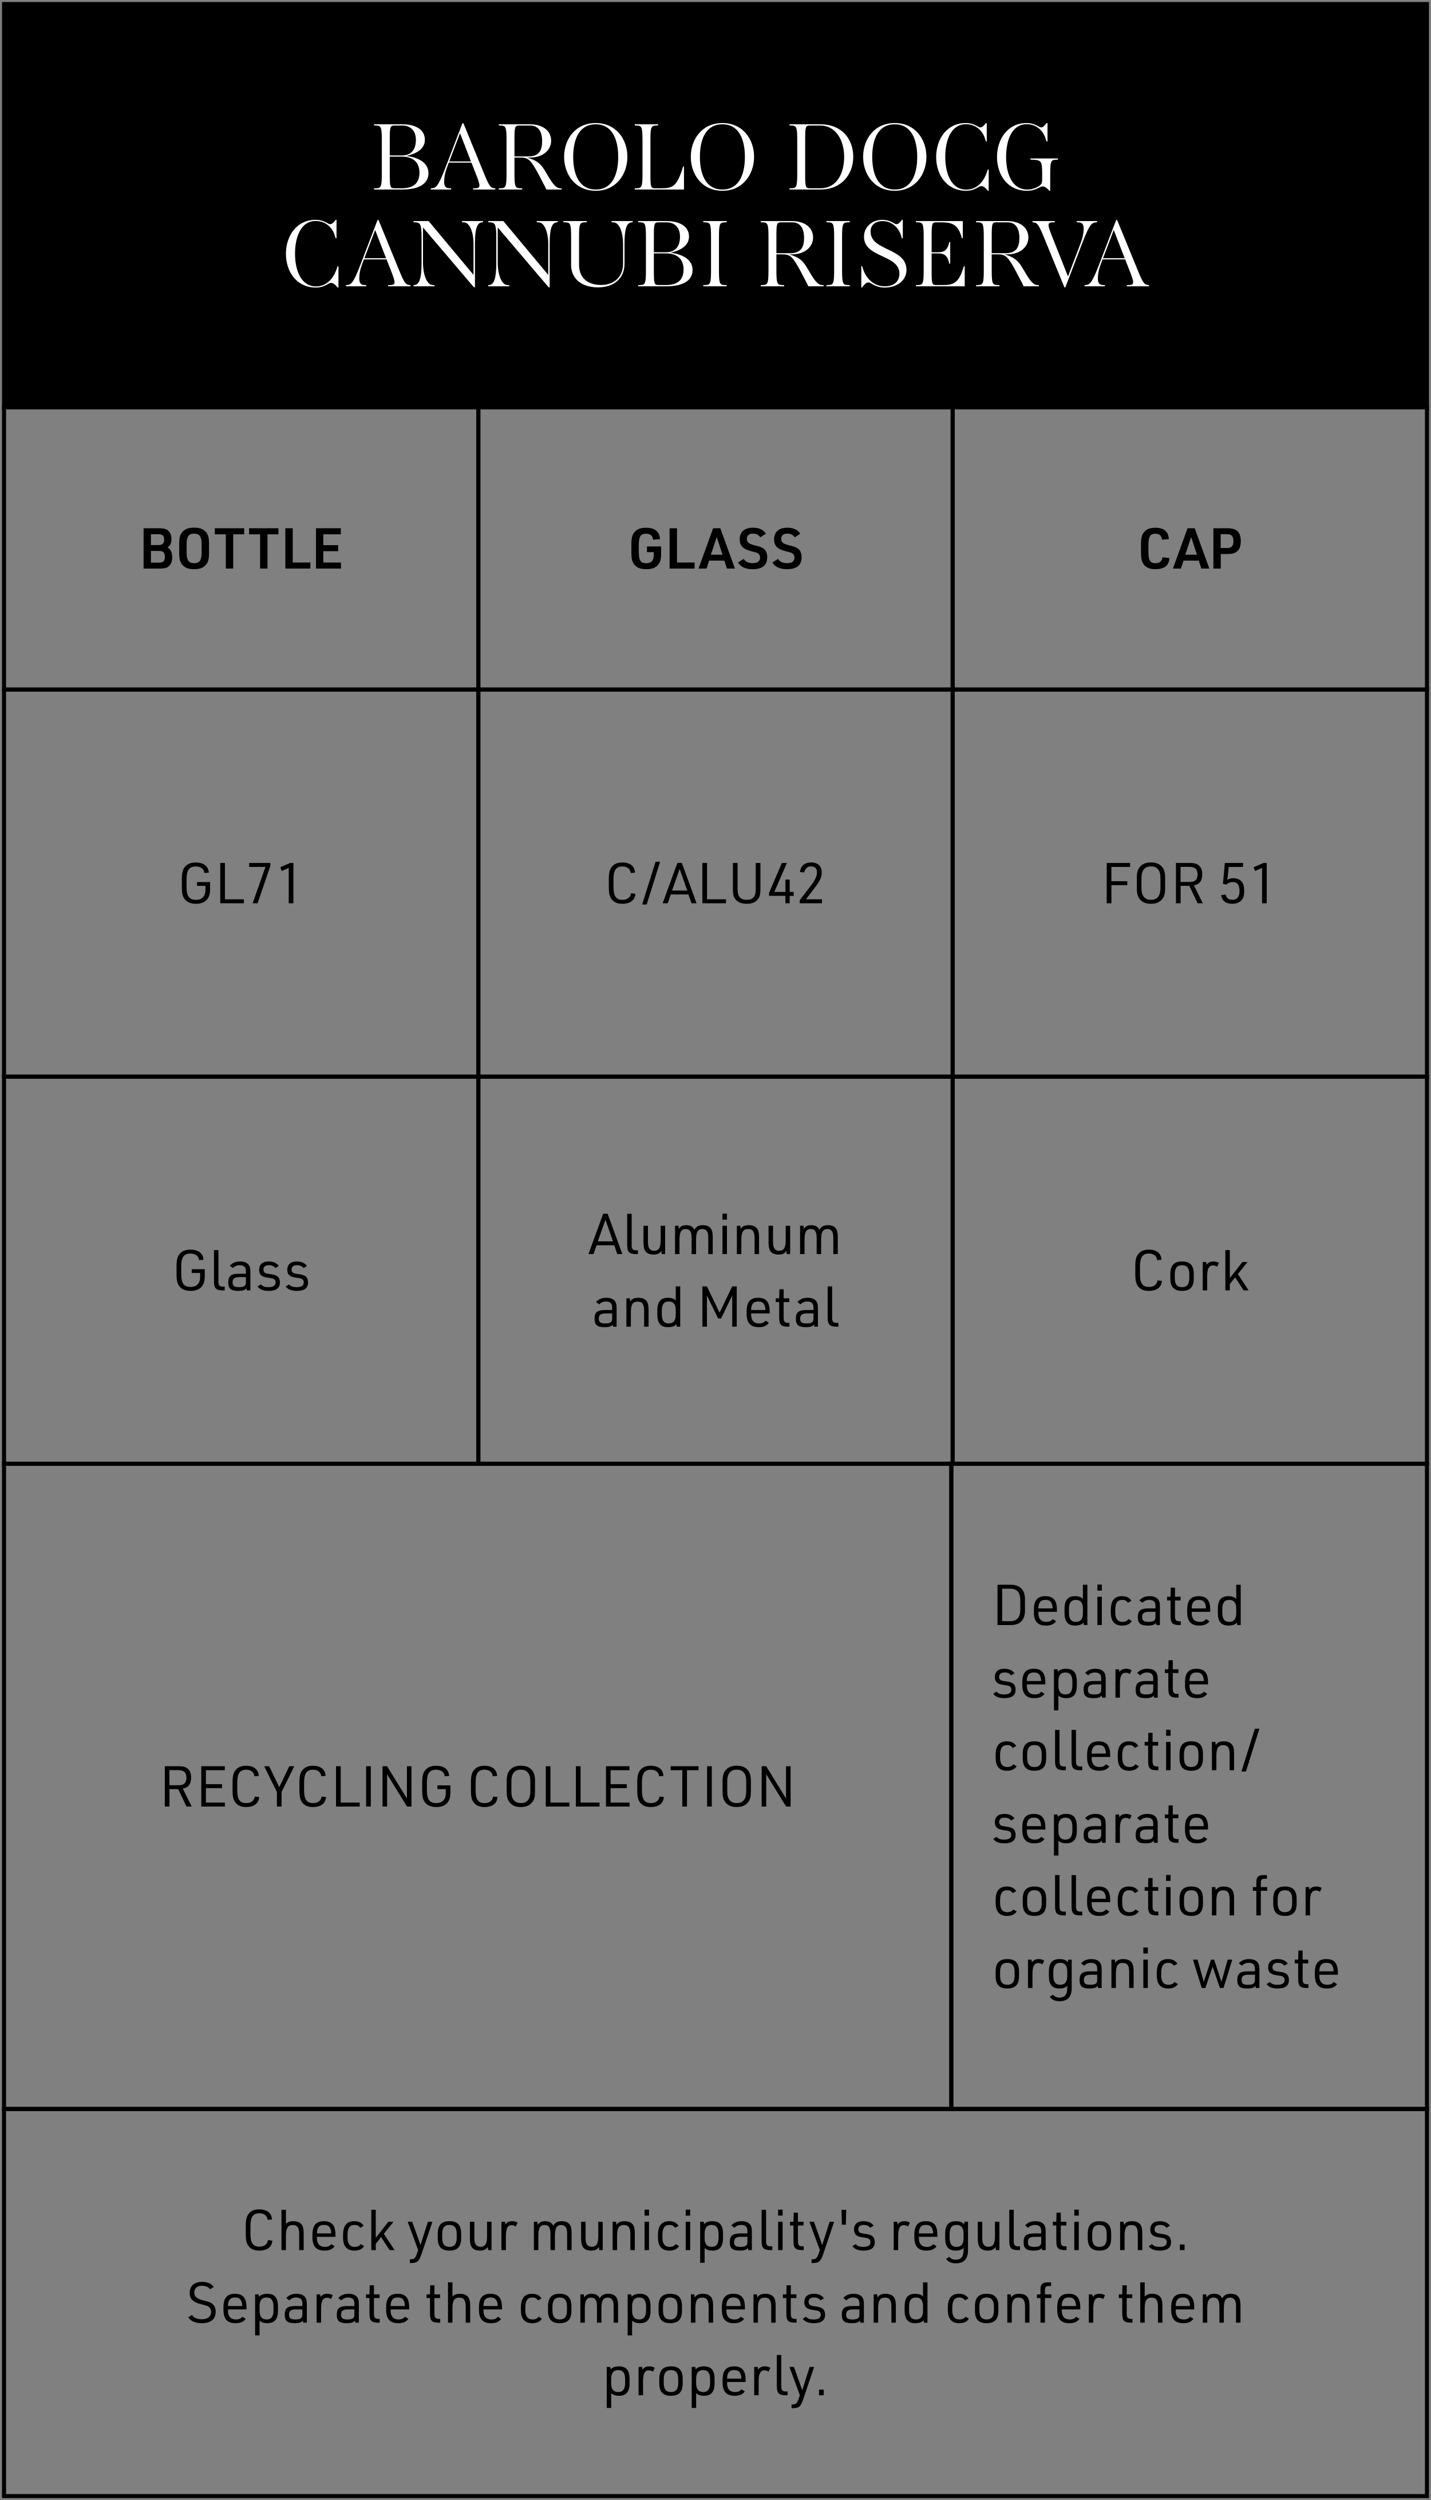 <?xml version="1.0" encoding="UTF-8"?> <svg xmlns="http://www.w3.org/2000/svg" width="355" height="620" viewBox="0 0 355 620" fill="none"><rect x="0" y="0" width="355" height="620" fill="#808080" stroke="none"/><rect width="353" height="100" transform="translate(1 1)" fill="black"></rect><rect x="1" y="1" width="353" height="100" stroke="black"></rect><path d="M99.763 47H92.803V46.712L93.307 46.688C94.507 46.64 94.723 46.376 94.723 43.064V34.76C94.723 31.448 94.507 31.184 93.307 31.136L92.803 31.112V30.824H99.835C102.931 30.824 105.403 32.024 105.403 34.688C105.403 37.232 102.667 38.264 100.843 38.672C102.835 38.912 106.291 39.872 106.291 42.944C106.291 45.824 103.531 47 99.763 47ZM104.059 42.8C104.059 40.304 102.523 38.84 99.715 38.84H96.691V43.064C96.691 46.304 96.763 46.688 97.819 46.688H99.643C102.451 46.688 104.059 45.56 104.059 42.8ZM103.171 34.688C103.171 32.192 101.611 31.136 99.907 31.136H97.819C96.763 31.136 96.691 31.52 96.691 34.76V38.552H99.715C101.875 38.552 103.171 37.28 103.171 34.688ZM122.882 47H117.362V46.712L117.986 46.688C119.33 46.64 119.162 45.944 118.01 43.016L116.954 40.328H111.338L110.81 41.744C110.354 42.992 110.186 44.048 110.186 45.056C110.186 45.968 110.402 46.64 111.41 46.688L111.914 46.712V47H106.874V46.712L107.138 46.688C108.194 46.592 108.722 46.184 110.426 41.768L114.722 30.56H114.962L120.002 42.848C121.394 46.28 121.706 46.568 122.69 46.688L122.882 46.712V47ZM114.122 33.032L111.458 40.04H116.834L114.122 33.032ZM134.492 34.952C134.492 32.48 133.412 31.136 131.612 31.136H128.756C127.7 31.136 127.628 31.52 127.628 34.76V38.792H131.084C133.964 38.792 134.492 36.992 134.492 34.952ZM139.34 47H135.548C135.332 46.544 135.044 45.944 134.54 45.008C134.06 44.12 133.34 42.68 132.884 41.936C131.516 39.56 130.868 39.08 129.188 39.08H127.628V43.064C127.628 46.376 127.844 46.64 129.044 46.688L129.548 46.712V47H123.74V46.712L124.244 46.688C125.444 46.64 125.66 46.376 125.66 43.064V34.76C125.66 31.448 125.444 31.184 124.244 31.136L123.74 31.112V30.824H131.516C134.324 30.824 136.724 32.192 136.724 34.904C136.724 36.656 135.548 38.024 134.012 38.624C132.908 39.032 131.924 39.104 130.82 39.08C132.98 39.728 133.988 40.448 134.972 41.984C135.38 42.632 136.028 43.736 136.268 44.144C137.228 45.704 137.996 46.64 138.908 46.688L139.34 46.712V47ZM155.64 38.888C155.64 43.256 152.832 47.312 147.792 47.312C142.728 47.312 139.944 43.256 139.944 38.888C139.944 34.52 142.728 30.512 147.792 30.512C152.832 30.512 155.64 34.52 155.64 38.888ZM153.36 38.912C153.36 34.784 152.016 30.824 147.792 30.824C143.544 30.824 142.2 34.736 142.2 38.912C142.2 43.04 143.544 47 147.792 47C152.016 47 153.36 43.088 153.36 38.912ZM169.683 47H157.467V46.712L157.971 46.688C159.171 46.64 159.387 46.376 159.387 43.064V34.76C159.387 31.448 159.171 31.184 157.971 31.136L157.467 31.112V30.824H163.251V31.112L162.747 31.136C161.571 31.184 161.355 31.448 161.355 34.76V43.064C161.355 46.304 161.427 46.688 162.483 46.688H164.115C166.755 46.688 167.859 46.256 169.203 42.104L169.467 41.288H169.683V47ZM187.07 38.888C187.07 43.256 184.262 47.312 179.222 47.312C174.158 47.312 171.374 43.256 171.374 38.888C171.374 34.52 174.158 30.512 179.222 30.512C184.262 30.512 187.07 34.52 187.07 38.888ZM184.79 38.912C184.79 34.784 183.446 30.824 179.222 30.824C174.974 30.824 173.63 34.736 173.63 38.912C173.63 43.04 174.974 47 179.222 47C183.446 47 184.79 43.088 184.79 38.912ZM211.673 38.888C211.673 43.304 208.697 47 203.537 47H195.857V46.712L196.361 46.688C197.561 46.64 197.777 46.376 197.777 43.064V34.76C197.777 31.448 197.561 31.184 196.361 31.136L195.857 31.112V30.824H203.513C208.865 30.824 211.673 34.496 211.673 38.888ZM209.417 38.912C209.417 34.88 207.425 31.136 203.513 31.136H200.873C199.817 31.136 199.745 31.52 199.745 34.76V43.064C199.745 46.304 199.817 46.688 200.873 46.688H203.513C207.761 46.688 209.417 42.752 209.417 38.912ZM229.82 38.888C229.82 43.256 227.012 47.312 221.972 47.312C216.908 47.312 214.124 43.256 214.124 38.888C214.124 34.52 216.908 30.512 221.972 30.512C227.012 30.512 229.82 34.52 229.82 38.888ZM227.54 38.912C227.54 34.784 226.196 30.824 221.972 30.824C217.724 30.824 216.38 34.736 216.38 38.912C216.38 43.04 217.724 47 221.972 47C226.196 47 227.54 43.088 227.54 38.912ZM245.273 47.312H245.081C244.313 46.376 243.881 46.16 243.449 46.16C243.137 46.16 242.873 46.304 242.465 46.544C241.673 47.024 240.761 47.312 239.705 47.312C234.713 47.312 232.241 43.184 232.241 38.936C232.241 34.64 234.761 30.512 239.633 30.512C240.665 30.512 241.601 30.8 242.393 31.256C242.729 31.448 242.945 31.592 243.209 31.592C243.617 31.592 243.953 31.328 244.601 30.512H244.793V35.072H244.577L244.313 34.256C243.737 32.456 242.105 30.8 239.633 30.8C235.841 30.8 234.497 34.952 234.497 38.912C234.497 42.896 235.913 47.024 239.705 47.024C242.321 47.024 244.001 45.056 244.769 42.848L245.057 42.032H245.273V47.312ZM260.534 47.312H260.318C259.646 46.544 259.142 46.232 258.686 46.232C258.446 46.232 258.206 46.304 257.846 46.496C256.982 46.976 255.998 47.312 254.798 47.312C249.806 47.312 247.334 43.184 247.334 38.936C247.334 34.64 249.854 30.512 254.702 30.512C255.734 30.512 256.67 30.8 257.462 31.256C257.798 31.448 258.014 31.592 258.278 31.592C258.686 31.592 259.022 31.328 259.646 30.512H259.862V35.072H259.622L259.358 34.256C258.782 32.456 257.15 30.8 254.702 30.8C250.91 30.8 249.59 34.952 249.59 38.912C249.59 42.848 250.934 47 254.846 47C255.974 47 257.006 46.64 257.846 46.064C258.494 45.608 258.542 45.248 258.542 44.12V43.232C258.542 39.92 258.326 39.704 256.142 39.608L255.638 39.584V39.296H262.454V39.584L261.95 39.608C260.75 39.656 260.534 39.92 260.534 43.232V47.312ZM83.964 71.312H83.772C83.004 70.376 82.572 70.16 82.14 70.16C81.828 70.16 81.564 70.304 81.156 70.544C80.364 71.024 79.452 71.312 78.396 71.312C73.404 71.312 70.932 67.184 70.932 62.936C70.932 58.64 73.452 54.512 78.324 54.512C79.356 54.512 80.292 54.8 81.084 55.256C81.42 55.448 81.636 55.592 81.9 55.592C82.308 55.592 82.644 55.328 83.292 54.512H83.484V59.072H83.268L83.004 58.256C82.428 56.456 80.796 54.8 78.324 54.8C74.532 54.8 73.188 58.952 73.188 62.912C73.188 66.896 74.604 71.024 78.396 71.024C81.012 71.024 82.692 69.056 83.46 66.848L83.748 66.032H83.964V71.312ZM101.823 71H96.303V70.712L96.927 70.688C98.271 70.64 98.103 69.944 96.951 67.016L95.895 64.328H90.279L89.751 65.744C89.295 66.992 89.127 68.048 89.127 69.056C89.127 69.968 89.343 70.64 90.351 70.688L90.855 70.712V71H85.815V70.712L86.079 70.688C87.135 70.592 87.663 70.184 89.367 65.768L93.663 54.56H93.903L98.943 66.848C100.335 70.28 100.647 70.568 101.631 70.688L101.823 70.712V71ZM93.063 57.032L90.399 64.04H95.775L93.063 57.032ZM117.826 71.24H117.562L104.938 56.408V65.288C104.938 67.88 105.826 70.616 107.29 70.688L107.794 70.712V71H102.586V70.712L102.85 70.688C104.05 70.592 104.578 68.888 104.578 65.288V58.544C104.578 55.448 104.122 55.184 103.018 55.136L102.586 55.112V54.824H106.33L117.466 68.168V60.32C117.466 57.872 116.626 55.208 115.114 55.136L114.609 55.112V54.824H119.818V55.112L119.554 55.136C118.306 55.232 117.826 56.936 117.826 60.32V71.24ZM136.365 71.24H136.101L123.477 56.408V65.288C123.477 67.88 124.365 70.616 125.829 70.688L126.333 70.712V71H121.125V70.712L121.389 70.688C122.589 70.592 123.117 68.888 123.117 65.288V58.544C123.117 55.448 122.661 55.184 121.557 55.136L121.125 55.112V54.824H124.869L136.005 68.168V60.32C136.005 57.872 135.165 55.208 133.653 55.136L133.149 55.112V54.824H138.357V55.112L138.093 55.136C136.845 55.232 136.365 56.936 136.365 60.32V71.24ZM148.352 71.264C144.248 71.264 141.68 69.104 141.68 65.672V58.76C141.68 55.448 141.464 55.184 140.264 55.136L139.76 55.112V54.824H145.568V55.112L145.064 55.136C143.864 55.184 143.648 55.448 143.648 58.76V65.648C143.648 68.696 145.544 70.664 149.144 70.664C152.672 70.664 154.568 68.336 154.568 65.432V60.32C154.568 57.872 153.728 55.208 152.216 55.136L151.712 55.112V54.824H156.944V55.112L156.68 55.136C155.408 55.232 154.928 56.936 154.928 60.32V65.432C154.928 68.888 152.48 71.264 148.352 71.264ZM165.282 71H158.322V70.712L158.826 70.688C160.026 70.64 160.242 70.376 160.242 67.064V58.76C160.242 55.448 160.026 55.184 158.826 55.136L158.322 55.112V54.824H165.354C168.45 54.824 170.922 56.024 170.922 58.688C170.922 61.232 168.186 62.264 166.362 62.672C168.354 62.912 171.81 63.872 171.81 66.944C171.81 69.824 169.05 71 165.282 71ZM169.578 66.8C169.578 64.304 168.042 62.84 165.234 62.84H162.21V67.064C162.21 70.304 162.282 70.688 163.338 70.688H165.162C167.97 70.688 169.578 69.56 169.578 66.8ZM168.69 58.688C168.69 56.192 167.13 55.136 165.426 55.136H163.338C162.282 55.136 162.21 55.52 162.21 58.76V62.552H165.234C167.394 62.552 168.69 61.28 168.69 58.688ZM180.279 71H174.471V70.712L174.975 70.688C176.175 70.64 176.391 70.376 176.391 67.064V58.76C176.391 55.448 176.175 55.184 174.975 55.136L174.471 55.112V54.824H180.279V55.112L179.775 55.136C178.575 55.184 178.359 55.448 178.359 58.76V67.064C178.359 70.376 178.575 70.64 179.775 70.688L180.279 70.712V71ZM199.473 58.952C199.473 56.48 198.393 55.136 196.593 55.136H193.737C192.681 55.136 192.609 55.52 192.609 58.76V62.792H196.065C198.945 62.792 199.473 60.992 199.473 58.952ZM204.321 71H200.529C200.313 70.544 200.025 69.944 199.521 69.008C199.041 68.12 198.321 66.68 197.865 65.936C196.497 63.56 195.849 63.08 194.169 63.08H192.609V67.064C192.609 70.376 192.825 70.64 194.025 70.688L194.529 70.712V71H188.721V70.712L189.225 70.688C190.425 70.64 190.641 70.376 190.641 67.064V58.76C190.641 55.448 190.425 55.184 189.225 55.136L188.721 55.112V54.824H196.497C199.305 54.824 201.705 56.192 201.705 58.904C201.705 60.656 200.529 62.024 198.993 62.624C197.889 63.032 196.905 63.104 195.801 63.08C197.961 63.728 198.969 64.448 199.953 65.984C200.361 66.632 201.009 67.736 201.249 68.144C202.209 69.704 202.977 70.64 203.889 70.688L204.321 70.712V71ZM210.818 71H205.01V70.712L205.514 70.688C206.714 70.64 206.93 70.376 206.93 67.064V58.76C206.93 55.448 206.714 55.184 205.514 55.136L205.01 55.112V54.824H210.818V55.112L210.314 55.136C209.114 55.184 208.898 55.448 208.898 58.76V67.064C208.898 70.376 209.114 70.64 210.314 70.688L210.818 70.712V71ZM224.875 66.944C224.875 69.536 222.571 71.312 219.499 71.312C218.371 71.312 217.363 71.072 216.211 70.352C215.851 70.112 215.683 70.04 215.419 70.04C214.891 70.04 214.411 70.544 213.859 71.312H213.667V66.008H213.883L214.171 66.896C214.747 68.648 216.451 71 219.475 71C221.515 71 223.123 70.04 223.123 67.856C223.123 63.056 214.339 64.016 214.339 58.712C214.339 56.216 216.403 54.512 218.923 54.512C219.907 54.512 220.795 54.8 221.587 55.256C221.923 55.448 222.115 55.592 222.403 55.592C222.787 55.592 223.147 55.328 223.771 54.512H223.963V59.096H223.747L223.483 58.28C222.787 56.096 220.867 54.824 219.019 54.824C217.099 54.824 215.971 55.832 215.971 57.416C215.971 62.336 224.875 61.352 224.875 66.944ZM239.324 71H227.228V70.712L227.732 70.688C228.932 70.64 229.148 70.376 229.148 67.064V58.76C229.148 55.448 228.932 55.184 227.732 55.136L227.228 55.112V54.824H238.844V59.072H238.628L238.364 58.256C237.452 55.4 235.7 55.136 233.468 55.136H232.244C231.188 55.136 231.116 55.52 231.116 58.76V62.552H232.532C233.612 62.552 234.836 62.504 235.364 60.536L235.508 60.008H235.724V65.384H235.508L235.364 64.856C234.836 62.888 233.612 62.84 232.532 62.84H231.116V67.064C231.116 70.304 231.188 70.688 232.244 70.688H233.948C236.396 70.688 237.74 70.232 238.844 66.848L239.108 66.032H239.324V71ZM252.887 58.952C252.887 56.48 251.807 55.136 250.007 55.136H247.151C246.095 55.136 246.023 55.52 246.023 58.76V62.792H249.479C252.359 62.792 252.887 60.992 252.887 58.952ZM257.735 71H253.943C253.727 70.544 253.439 69.944 252.935 69.008C252.455 68.12 251.735 66.68 251.279 65.936C249.911 63.56 249.263 63.08 247.583 63.08H246.023V67.064C246.023 70.376 246.239 70.64 247.439 70.688L247.943 70.712V71H242.135V70.712L242.639 70.688C243.839 70.64 244.055 70.376 244.055 67.064V58.76C244.055 55.448 243.839 55.184 242.639 55.136L242.135 55.112V54.824H249.911C252.719 54.824 255.119 56.192 255.119 58.904C255.119 60.656 253.943 62.024 252.407 62.624C251.303 63.032 250.319 63.104 249.215 63.08C251.375 63.728 252.383 64.448 253.367 65.984C253.775 66.632 254.423 67.736 254.663 68.144C255.623 69.704 256.391 70.64 257.303 70.688L257.735 70.712V71ZM264.056 71.264L259.04 59C257.624 55.544 257.312 55.256 256.328 55.136L256.136 55.112V54.824H261.656V55.112L261.032 55.136C259.712 55.184 259.904 55.88 261.08 58.832L264.944 68.552L268.112 60.224C268.592 59 268.832 57.776 268.832 56.768C268.832 55.856 268.616 55.184 267.608 55.136L267.104 55.112V54.824H272.168V55.112L271.904 55.136C270.752 55.232 270.248 55.76 268.52 60.2L264.296 71.264H264.056ZM285.058 71H279.538V70.712L280.162 70.688C281.506 70.64 281.338 69.944 280.186 67.016L279.13 64.328H273.514L272.986 65.744C272.53 66.992 272.362 68.048 272.362 69.056C272.362 69.968 272.578 70.64 273.586 70.688L274.09 70.712V71H269.05V70.712L269.314 70.688C270.37 70.592 270.898 70.184 272.602 65.768L276.898 54.56H277.138L282.178 66.848C283.57 70.28 283.882 70.568 284.866 70.688L285.058 70.712V71ZM276.298 57.032L273.634 64.04H279.01L276.298 57.032Z" fill="white"></path><rect x="1" y="101" width="117.667" height="70" stroke="black"></rect><path d="M35.622 141V131.004H39.472C40.634 131.004 41.236 131.172 41.74 131.62C42.244 132.068 42.538 132.81 42.538 133.678C42.538 134.658 42.244 135.302 41.586 135.778C41.628 135.806 41.67 135.848 41.726 135.876C42.104 136.17 42.23 136.31 42.37 136.576C42.608 137.024 42.72 137.584 42.72 138.228C42.72 139.236 42.412 140.006 41.81 140.468C41.306 140.86 40.746 141 39.668 141H35.622ZM37.442 135.162H39.346C40.298 135.162 40.718 134.756 40.718 133.818C40.718 132.88 40.298 132.474 39.346 132.474H37.442V135.162ZM37.442 139.53H39.542C40.494 139.53 40.9 139.096 40.9 138.088C40.9 137.08 40.48 136.632 39.542 136.632H37.442V139.53ZM44.462 137.192V134.812C44.462 133.342 44.686 132.53 45.288 131.872C45.96 131.158 46.8 130.85 48.158 130.85C49.6 130.85 50.51 131.214 51.168 132.04C51.672 132.684 51.854 133.44 51.854 134.812V137.192C51.854 138.676 51.63 139.474 51.028 140.132C50.356 140.846 49.502 141.154 48.158 141.154C46.716 141.154 45.806 140.79 45.148 139.964C44.658 139.334 44.462 138.55 44.462 137.192ZM50.02 137.038V134.966C50.02 133.062 49.502 132.334 48.158 132.334C46.814 132.334 46.296 133.062 46.296 134.966V137.038C46.296 138.942 46.814 139.67 48.158 139.67C49.502 139.67 50.02 138.942 50.02 137.038ZM56.02 141V132.502H53.29V131.004H60.57V132.502H57.854V141H56.02ZM64.524 141V132.502H61.794V131.004H69.074V132.502H66.358V141H64.524ZM70.786 141V131.004H72.62V139.502H76.988V141H70.786ZM78.388 141V131.004H84.548V132.502H80.208V135.19H83.89V136.688H80.208V139.502H84.59V141H78.388Z" fill="black"></path><rect x="118.668" y="101" width="117.667" height="70" stroke="black"></rect><path d="M160.498 136.926V135.512H164.012V137.192C164.012 138.62 163.83 139.348 163.312 139.992C162.668 140.79 161.744 141.154 160.358 141.154C158.86 141.154 157.936 140.776 157.292 139.922C156.816 139.292 156.634 138.508 156.634 137.08V134.952C156.634 133.398 156.844 132.586 157.432 131.928C158.076 131.2 158.944 130.878 160.246 130.878C162.472 130.878 163.62 131.816 163.718 133.706L162.024 133.832C161.898 132.838 161.324 132.362 160.288 132.362C158.944 132.362 158.468 133.062 158.468 135.078V136.954C158.468 138.97 158.944 139.67 160.316 139.67C161.604 139.67 162.192 139.012 162.192 137.584V136.926H160.498ZM166.114 141V131.004H167.948V139.502H172.316V141H166.114ZM179.698 139.026H175.918L175.274 141H173.286L176.912 131.004H178.69L182.316 141H180.328L179.698 139.026ZM179.25 137.556L177.808 133.188L176.352 137.556H179.25ZM183.087 139.488L184.487 138.592C184.921 139.32 185.649 139.656 186.769 139.656C187.945 139.656 188.561 139.166 188.561 138.27C188.561 137.836 188.379 137.458 188.085 137.248C187.777 137.052 187.777 137.052 186.363 136.688C184.305 136.17 183.507 135.358 183.507 133.734C183.507 131.9 184.697 130.864 186.797 130.864C188.323 130.864 189.387 131.368 189.989 132.362L188.631 133.244C188.183 132.628 187.581 132.334 186.755 132.334C185.817 132.334 185.271 132.81 185.271 133.622C185.271 134.476 185.747 134.868 187.273 135.246C188.575 135.568 188.855 135.68 189.359 136.002C190.017 136.45 190.325 137.164 190.325 138.214C190.325 140.16 189.107 141.154 186.755 141.154C184.949 141.154 183.745 140.608 183.087 139.488ZM191.618 139.488L193.018 138.592C193.452 139.32 194.18 139.656 195.3 139.656C196.476 139.656 197.092 139.166 197.092 138.27C197.092 137.836 196.91 137.458 196.616 137.248C196.308 137.052 196.308 137.052 194.894 136.688C192.836 136.17 192.038 135.358 192.038 133.734C192.038 131.9 193.228 130.864 195.328 130.864C196.854 130.864 197.918 131.368 198.52 132.362L197.162 133.244C196.714 132.628 196.112 132.334 195.286 132.334C194.348 132.334 193.802 132.81 193.802 133.622C193.802 134.476 194.278 134.868 195.804 135.246C197.106 135.568 197.386 135.68 197.89 136.002C198.548 136.45 198.856 137.164 198.856 138.214C198.856 140.16 197.638 141.154 195.286 141.154C193.48 141.154 192.276 140.608 191.618 139.488Z" fill="black"></path><rect x="236.332" y="101" width="117.667" height="70" stroke="black"></rect><path d="M288.396 138.2L290.104 138.396C290.006 140.244 288.844 141.154 286.604 141.154C285.218 141.154 284.308 140.762 283.706 139.922C283.244 139.278 283.062 138.494 283.062 137.08V134.952C283.062 133.398 283.272 132.586 283.846 131.928C284.476 131.2 285.316 130.878 286.604 130.878C288.76 130.878 289.866 131.802 289.964 133.706L288.284 133.832C288.158 132.838 287.626 132.362 286.632 132.362C285.344 132.362 284.896 133.076 284.896 135.078V136.954C284.896 138.97 285.344 139.67 286.66 139.67C287.682 139.67 288.256 139.194 288.396 138.2ZM297.389 139.026H293.609L292.965 141H290.977L294.603 131.004H296.381L300.007 141H298.019L297.389 139.026ZM296.941 137.556L295.499 133.188L294.043 137.556H296.941ZM302.852 137.388V141H301.018V131.004H304.378C305.764 131.004 306.506 131.228 307.066 131.802C307.584 132.362 307.808 133.076 307.808 134.182C307.808 135.386 307.542 136.156 306.926 136.702C306.38 137.192 305.652 137.388 304.378 137.388H302.852ZM302.824 135.904H304.378C305.526 135.904 305.988 135.4 305.988 134.182C305.988 132.964 305.526 132.474 304.378 132.474H302.824V135.904Z" fill="black"></path><rect x="1" y="171" width="117.667" height="96" stroke="black"></rect><path d="M48.883 219.688V218.75H52.117V220.318C52.117 221.662 51.907 222.404 51.375 223.048C50.759 223.776 49.863 224.126 48.631 224.126C47.259 224.126 46.349 223.72 45.733 222.866C45.285 222.222 45.117 221.452 45.117 220.038V217.994C45.117 216.454 45.327 215.628 45.887 214.97C46.489 214.242 47.343 213.892 48.547 213.892C50.535 213.892 51.697 214.802 51.795 216.412L50.717 216.496C50.577 215.46 49.807 214.872 48.575 214.872C46.937 214.872 46.279 215.782 46.279 218.05V219.982C46.279 222.25 46.951 223.146 48.617 223.146C49.471 223.146 50.115 222.866 50.507 222.32C50.843 221.872 50.969 221.396 50.969 220.556V219.688H48.883ZM54.638 224V214.004H55.8V223.02H60.504V224H54.638ZM62.677 224L65.855 214.984H61.809V214.004H67.073V214.704L63.909 224H62.677ZM71.623 224V215.236L69.901 215.992L69.537 215.068L71.987 214.004H72.785V224H71.623Z" fill="black"></path><rect x="118.668" y="171" width="117.667" height="96" stroke="black"></rect><path d="M156.55 221.522L157.628 221.648C157.53 223.23 156.354 224.126 154.38 224.126C153.106 224.126 152.21 223.72 151.636 222.866C151.202 222.222 151.034 221.438 151.034 220.038V217.98C151.034 216.454 151.244 215.628 151.776 214.97C152.378 214.228 153.204 213.892 154.394 213.892C156.312 213.892 157.446 214.802 157.53 216.412L156.466 216.496C156.326 215.446 155.584 214.872 154.408 214.872C152.84 214.872 152.196 215.782 152.196 218.036V219.968C152.196 222.25 152.826 223.146 154.422 223.146C155.626 223.146 156.396 222.558 156.55 221.522ZM159.305 224.308L162.637 213.696H163.757L160.425 224.308H159.305ZM170.788 221.816H166.406L165.65 224H164.39L168.044 214.004H169.15L172.804 224H171.544L170.788 221.816ZM170.494 220.85L168.604 215.488L166.714 220.85H170.494ZM174.241 224V214.004H175.403V223.02H180.107V224H174.241ZM181.814 214.004H182.976V220.332C182.976 221.34 183.074 221.83 183.34 222.264C183.746 222.88 184.292 223.146 185.23 223.146C186.224 223.146 186.826 222.838 187.204 222.124C187.4 221.732 187.484 221.242 187.484 220.332V214.004H188.646V220.332C188.646 221.746 188.506 222.376 188.044 222.964C187.428 223.776 186.56 224.126 185.23 224.126C183.816 224.126 182.878 223.706 182.29 222.796C181.926 222.236 181.814 221.634 181.814 220.332V214.004ZM194.84 224V222.152H190.78V221.424L193.972 214.004H195.204L192.096 221.186H194.84V218.12H195.904V221.186H196.898V222.166H195.904V224H194.84ZM198.396 224V223.23L201.168 219.632C202.218 218.26 202.68 217.238 202.68 216.314C202.68 215.362 202.162 214.858 201.182 214.858C200.3 214.858 199.726 215.376 199.502 216.356L198.452 216.258C198.606 214.746 199.628 213.878 201.252 213.878C202.918 213.878 203.842 214.774 203.842 216.37C203.842 217.588 203.45 218.414 201.938 220.402L199.936 223.02H203.912V224H198.396Z" fill="black"></path><rect x="236.332" y="171" width="117.667" height="96" stroke="black"></rect><path d="M274.555 224V214.004H280.351V214.984H275.717V218.526H279.651V219.506H275.717V224H274.555ZM282.014 220.234V217.77C282.014 216.37 282.252 215.572 282.84 214.914C283.484 214.2 284.31 213.878 285.528 213.878C286.83 213.878 287.726 214.256 288.37 215.082C288.846 215.712 289.042 216.468 289.042 217.77V220.234C289.042 221.648 288.818 222.432 288.216 223.09C287.572 223.804 286.746 224.126 285.528 224.126C284.226 224.126 283.33 223.748 282.7 222.922C282.21 222.292 282.014 221.522 282.014 220.234ZM287.88 220.122V217.882C287.88 216.776 287.74 216.174 287.334 215.656C286.928 215.11 286.368 214.858 285.528 214.858C284.632 214.858 284.03 215.152 283.624 215.782C283.302 216.3 283.176 216.86 283.176 217.882V220.122C283.176 221.228 283.316 221.83 283.722 222.348C284.128 222.894 284.688 223.146 285.528 223.146C286.424 223.146 287.026 222.852 287.432 222.222C287.754 221.704 287.88 221.144 287.88 220.122ZM292.889 219.688V224H291.727V214.004H295.157C296.347 214.004 297.019 214.214 297.537 214.732C298.027 215.236 298.251 215.88 298.251 216.79C298.251 218.428 297.593 219.296 296.193 219.562L298.391 224H297.103L295.045 219.688H292.889ZM292.875 218.722H295.171C296.473 218.722 297.089 218.12 297.089 216.846C297.089 215.558 296.445 214.97 295.045 214.97H292.875V218.722ZM303.385 219.184L303.861 214.004H308.369V214.984H304.827L304.491 218.162C304.953 217.91 305.429 217.784 305.989 217.784C306.899 217.784 307.697 218.148 308.131 218.75C308.495 219.24 308.663 219.94 308.663 220.948C308.663 221.998 308.467 222.726 308.019 223.216C307.515 223.804 306.689 224.126 305.695 224.126C304.071 224.126 303.133 223.384 302.951 221.984L304.057 221.844C304.211 222.684 304.813 223.146 305.723 223.146C306.871 223.146 307.501 222.404 307.501 221.018C307.501 219.45 306.969 218.736 305.807 218.736C305.205 218.736 304.687 218.932 304.225 219.366L303.385 219.184ZM313.087 224V215.236L311.365 215.992L311.001 215.068L313.451 214.004H314.249V224H313.087Z" fill="black"></path><rect x="1" y="267" width="117.667" height="96" stroke="black"></rect><path d="M47.563 315.688V314.75H50.797V316.318C50.797 317.662 50.587 318.404 50.055 319.048C49.439 319.776 48.543 320.126 47.311 320.126C45.939 320.126 45.029 319.72 44.413 318.866C43.965 318.222 43.797 317.452 43.797 316.038V313.994C43.797 312.454 44.007 311.628 44.567 310.97C45.169 310.242 46.023 309.892 47.227 309.892C49.215 309.892 50.377 310.802 50.475 312.412L49.397 312.496C49.257 311.46 48.487 310.872 47.255 310.872C45.617 310.872 44.959 311.782 44.959 314.05V315.982C44.959 318.25 45.631 319.146 47.297 319.146C48.151 319.146 48.795 318.866 49.187 318.32C49.523 317.872 49.649 317.396 49.649 316.556V315.688H47.563ZM53.081 310.004H54.187V317.76C54.187 318.768 54.467 319.076 55.377 319.062H55.741V320H55.335C53.557 320 53.081 319.51 53.081 317.662V310.004ZM61.005 315.87V315.38C61.005 314.806 60.934 314.526 60.752 314.26C60.514 313.938 60.053 313.756 59.465 313.756C58.779 313.756 58.191 314.008 57.785 314.47L57.014 313.882C57.617 313.182 58.456 312.832 59.562 312.832C60.654 312.832 61.425 313.182 61.816 313.854C62.041 314.26 62.111 314.68 62.111 315.548V320H61.228L61.145 319.496C60.697 319.958 60.164 320.126 59.1 320.126C57.294 320.126 56.636 319.566 56.636 318.04C56.636 316.416 57.309 315.87 59.31 315.87H61.005ZM61.005 316.71H59.422C58.176 316.71 57.7 317.074 57.7 318.012C57.7 318.908 58.106 319.202 59.352 319.202C60.123 319.202 60.556 319.062 60.809 318.74C60.962 318.544 61.005 318.334 61.005 317.802V316.71ZM63.89 319.034L64.702 318.516C65.192 319.02 65.668 319.202 66.592 319.202C67.782 319.202 68.37 318.81 68.37 318.026C68.37 317.62 68.202 317.312 67.894 317.158C67.614 317.018 67.432 316.976 66.592 316.864C65.626 316.724 65.178 316.584 64.842 316.29C64.464 315.968 64.282 315.52 64.282 314.918C64.282 313.574 65.122 312.832 66.606 312.832C67.796 312.832 68.608 313.182 69.154 313.952L68.314 314.47C67.88 313.952 67.446 313.756 66.69 313.756C65.822 313.756 65.346 314.148 65.346 314.862C65.346 315.212 65.5 315.506 65.78 315.674C66.018 315.8 66.256 315.856 66.886 315.94C67.964 316.094 68.426 316.22 68.804 316.5C69.21 316.794 69.434 317.354 69.434 318.054C69.434 319.44 68.51 320.126 66.634 320.126C65.318 320.126 64.38 319.748 63.89 319.034ZM70.876 319.034L71.688 318.516C72.178 319.02 72.654 319.202 73.578 319.202C74.768 319.202 75.356 318.81 75.356 318.026C75.356 317.62 75.188 317.312 74.88 317.158C74.6 317.018 74.418 316.976 73.578 316.864C72.612 316.724 72.164 316.584 71.828 316.29C71.45 315.968 71.268 315.52 71.268 314.918C71.268 313.574 72.108 312.832 73.592 312.832C74.782 312.832 75.594 313.182 76.14 313.952L75.3 314.47C74.866 313.952 74.432 313.756 73.676 313.756C72.808 313.756 72.332 314.148 72.332 314.862C72.332 315.212 72.486 315.506 72.766 315.674C73.004 315.8 73.242 315.856 73.872 315.94C74.95 316.094 75.412 316.22 75.79 316.5C76.196 316.794 76.42 317.354 76.42 318.054C76.42 319.44 75.496 320.126 73.62 320.126C72.304 320.126 71.366 319.748 70.876 319.034Z" fill="black"></path><rect x="118.668" y="267" width="117.667" height="96" stroke="black"></rect><path d="M152.379 308.816H147.997L147.241 311H145.981L149.635 301.004H150.741L154.395 311H153.135L152.379 308.816ZM152.085 307.85L150.195 302.488L148.305 307.85H152.085ZM155.593 301.004H156.699V308.76C156.699 309.768 156.979 310.076 157.889 310.062H158.253V311H157.847C156.069 311 155.593 310.51 155.593 308.662V301.004ZM159.639 303.972H160.745V307.892C160.745 308.578 160.801 308.97 160.927 309.306C161.151 309.88 161.613 310.174 162.271 310.174C163.433 310.174 163.895 309.432 163.895 307.542V303.972H165.001V311H164.147L164.063 310.216C163.657 310.846 163.069 311.126 162.131 311.126C160.927 311.126 160.157 310.664 159.849 309.768C159.709 309.376 159.639 308.802 159.639 308.004V303.972ZM167.461 311V303.972H168.315L168.399 304.756C168.805 304.112 169.365 303.832 170.247 303.832C171.255 303.832 171.913 304.196 172.263 304.98C172.683 304.182 173.327 303.832 174.363 303.832C175.567 303.832 176.309 304.28 176.617 305.19C176.757 305.596 176.813 306.142 176.813 306.968V311H175.707V307.066C175.707 306.394 175.651 305.988 175.539 305.652C175.315 305.078 174.881 304.784 174.237 304.784C173.131 304.784 172.683 305.54 172.683 307.374V311H171.577V307.066C171.577 305.428 171.157 304.784 170.121 304.784C169.001 304.784 168.567 305.526 168.567 307.43V311H167.461ZM179.232 302.446V300.962H180.338V302.446H179.232ZM179.232 311V303.972H180.338V311H179.232ZM182.801 311V303.972H183.655L183.739 304.756C184.159 304.112 184.761 303.832 185.727 303.832C186.973 303.832 187.771 304.28 188.093 305.19C188.233 305.596 188.303 306.142 188.303 306.968V311H187.197V307.066C187.197 305.428 186.735 304.784 185.601 304.784C184.383 304.784 183.907 305.526 183.907 307.43V311H182.801ZM190.661 303.972H191.767V307.892C191.767 308.578 191.823 308.97 191.949 309.306C192.173 309.88 192.635 310.174 193.293 310.174C194.455 310.174 194.917 309.432 194.917 307.542V303.972H196.023V311H195.169L195.085 310.216C194.679 310.846 194.091 311.126 193.153 311.126C191.949 311.126 191.179 310.664 190.871 309.768C190.731 309.376 190.661 308.802 190.661 308.004V303.972ZM198.482 311V303.972H199.336L199.42 304.756C199.826 304.112 200.386 303.832 201.268 303.832C202.276 303.832 202.934 304.196 203.284 304.98C203.704 304.182 204.348 303.832 205.384 303.832C206.588 303.832 207.33 304.28 207.638 305.19C207.778 305.596 207.834 306.142 207.834 306.968V311H206.728V307.066C206.728 306.394 206.672 305.988 206.56 305.652C206.336 305.078 205.902 304.784 205.258 304.784C204.152 304.784 203.704 305.54 203.704 307.374V311H202.598V307.066C202.598 305.428 202.178 304.784 201.142 304.784C200.022 304.784 199.588 305.526 199.588 307.43V311H198.482ZM151.862 324.87V324.38C151.862 323.806 151.792 323.526 151.61 323.26C151.372 322.938 150.91 322.756 150.322 322.756C149.636 322.756 149.048 323.008 148.642 323.47L147.872 322.882C148.474 322.182 149.314 321.832 150.42 321.832C151.512 321.832 152.282 322.182 152.674 322.854C152.898 323.26 152.968 323.68 152.968 324.548V329H152.086L152.002 328.496C151.554 328.958 151.022 329.126 149.958 329.126C148.152 329.126 147.494 328.566 147.494 327.04C147.494 325.416 148.166 324.87 150.168 324.87H151.862ZM151.862 325.71H150.28C149.034 325.71 148.558 326.074 148.558 327.012C148.558 327.908 148.964 328.202 150.21 328.202C150.98 328.202 151.414 328.062 151.666 327.74C151.82 327.544 151.862 327.334 151.862 326.802V325.71ZM155.395 329V321.972H156.249L156.333 322.756C156.753 322.112 157.355 321.832 158.321 321.832C159.567 321.832 160.365 322.28 160.687 323.19C160.827 323.596 160.897 324.142 160.897 324.968V329H159.791V325.066C159.791 323.428 159.329 322.784 158.195 322.784C156.977 322.784 156.501 323.526 156.501 325.43V329H155.395ZM167.875 329L167.805 328.398C167.763 328.426 167.749 328.454 167.735 328.454C167.665 328.524 167.609 328.58 167.539 328.636C167.231 328.93 166.503 329.126 165.733 329.126C163.899 329.126 163.073 328.146 163.073 326.018V324.954C163.073 322.812 163.899 321.832 165.705 321.832C166.321 321.832 166.853 321.958 167.245 322.182C167.301 322.224 167.441 322.322 167.637 322.504V319.004H168.743V329H167.875ZM164.179 325.024V325.948C164.179 327.474 164.725 328.202 165.887 328.202C167.049 328.202 167.637 327.488 167.637 326.06V324.912C167.637 323.47 167.049 322.756 165.887 322.756C164.725 322.756 164.179 323.484 164.179 325.024ZM174.254 329V319.004H175.374L178.51 325.542L181.646 319.004H182.766V329H181.646V321.286L178.888 326.956H178.146L175.374 321.286V329H174.254ZM186.342 325.71V326.004C186.342 327.432 187.028 328.202 188.302 328.202C189.044 328.202 189.506 328.006 189.912 327.516L190.738 328.048C190.178 328.804 189.422 329.126 188.19 329.126C186.174 329.126 185.222 328.062 185.222 325.808V325.206C185.222 322.882 186.104 321.832 188.078 321.832C190.052 321.832 190.934 322.882 190.934 325.206V325.71H186.342ZM186.342 324.87H189.87V324.758C189.87 324.212 189.73 323.694 189.492 323.358C189.198 322.938 188.778 322.756 188.12 322.756C187.364 322.756 186.93 322.966 186.636 323.47C186.454 323.806 186.342 324.268 186.342 324.758V324.87ZM193.299 322.896H192.445V321.972H193.299L193.355 319.718H194.405V321.972H195.791V322.896H194.405V326.774C194.405 327.768 194.685 328.076 195.595 328.062H195.833V329H195.581C193.747 329 193.299 328.552 193.299 326.662V322.896ZM201.805 324.87V324.38C201.805 323.806 201.735 323.526 201.553 323.26C201.315 322.938 200.853 322.756 200.265 322.756C199.579 322.756 198.991 323.008 198.585 323.47L197.815 322.882C198.417 322.182 199.257 321.832 200.363 321.832C201.455 321.832 202.225 322.182 202.617 322.854C202.841 323.26 202.911 323.68 202.911 324.548V329H202.029L201.945 328.496C201.497 328.958 200.965 329.126 199.901 329.126C198.095 329.126 197.437 328.566 197.437 327.04C197.437 325.416 198.109 324.87 200.111 324.87H201.805ZM201.805 325.71H200.223C198.977 325.71 198.501 326.074 198.501 327.012C198.501 327.908 198.907 328.202 200.153 328.202C200.923 328.202 201.357 328.062 201.609 327.74C201.763 327.544 201.805 327.334 201.805 326.802V325.71ZM205.325 319.004H206.431V326.76C206.431 327.768 206.711 328.076 207.621 328.062H207.985V329H207.579C205.801 329 205.325 328.51 205.325 326.662V319.004Z" fill="black"></path><rect x="236.332" y="267" width="117.667" height="96" stroke="black"></rect><path d="M287.161 317.522L288.239 317.648C288.141 319.23 286.965 320.126 284.991 320.126C283.717 320.126 282.821 319.72 282.247 318.866C281.813 318.222 281.645 317.438 281.645 316.038V313.98C281.645 312.454 281.855 311.628 282.387 310.97C282.989 310.228 283.815 309.892 285.005 309.892C286.923 309.892 288.057 310.802 288.141 312.412L287.077 312.496C286.937 311.446 286.195 310.872 285.019 310.872C283.451 310.872 282.807 311.782 282.807 314.036V315.968C282.807 318.25 283.437 319.146 285.033 319.146C286.237 319.146 287.007 318.558 287.161 317.522ZM290.335 317.032V315.94C290.335 313.826 291.245 312.832 293.219 312.832C295.235 312.832 296.145 313.798 296.145 315.94V317.032C296.145 319.16 295.235 320.126 293.219 320.126C291.245 320.126 290.335 319.146 290.335 317.032ZM295.039 316.962V316.01C295.039 314.47 294.465 313.756 293.233 313.756C292.015 313.756 291.441 314.47 291.441 316.01V316.962C291.441 318.488 292.015 319.202 293.233 319.202C294.465 319.202 295.039 318.488 295.039 316.962ZM298.366 320V312.972H299.234L299.346 313.63C299.738 313.07 300.242 312.832 301.026 312.832C301.516 312.832 301.908 312.93 302.384 313.196L301.922 314.148C301.544 313.896 301.278 313.812 300.928 313.812C299.906 313.812 299.472 314.638 299.472 316.57V320H298.366ZM303.985 320V310.004H305.091V316.962L308.213 312.972H309.487L307.093 315.954L309.753 320H308.521L306.421 316.78L305.091 318.432V320H303.985Z" fill="black"></path><rect x="1" y="363" width="235" height="160" stroke="black"></rect><path d="M42.047 443.688V448H40.885V438.004H44.315C45.505 438.004 46.177 438.214 46.695 438.732C47.185 439.236 47.409 439.88 47.409 440.79C47.409 442.428 46.751 443.296 45.351 443.562L47.549 448H46.261L44.203 443.688H42.047ZM42.033 442.722H44.329C45.631 442.722 46.247 442.12 46.247 440.846C46.247 439.558 45.603 438.97 44.203 438.97H42.033V442.722ZM49.935 448V438.004H55.773V438.984H51.084V442.456H55.087V443.436H51.084V447.02H55.788V448H49.935ZM63.212 445.522L64.29 445.648C64.192 447.23 63.016 448.126 61.041 448.126C59.767 448.126 58.871 447.72 58.297 446.866C57.864 446.222 57.696 445.438 57.696 444.038V441.98C57.696 440.454 57.906 439.628 58.438 438.97C59.039 438.228 59.865 437.892 61.056 437.892C62.974 437.892 64.108 438.802 64.192 440.412L63.127 440.496C62.987 439.446 62.245 438.872 61.069 438.872C59.502 438.872 58.858 439.782 58.858 442.036V443.968C58.858 446.25 59.487 447.146 61.084 447.146C62.288 447.146 63.057 446.558 63.212 445.522ZM68.692 448V444.388L65.542 438.004H66.774L69.28 443.198L71.772 438.004H73.004L69.854 444.388V448H68.692ZM79.796 445.522L80.874 445.648C80.775 447.23 79.6 448.126 77.626 448.126C76.352 448.126 75.456 447.72 74.882 446.866C74.448 446.222 74.279 445.438 74.279 444.038V441.98C74.279 440.454 74.49 439.628 75.022 438.97C75.624 438.228 76.45 437.892 77.639 437.892C79.558 437.892 80.692 438.802 80.775 440.412L79.712 440.496C79.572 439.446 78.829 438.872 77.653 438.872C76.085 438.872 75.442 439.782 75.442 442.036V443.968C75.442 446.25 76.072 447.146 77.668 447.146C78.871 447.146 79.641 446.558 79.796 445.522ZM83.363 448V438.004H84.525V447.02H89.229V448H83.363ZM90.828 448V438.004H91.99V448H90.828ZM94.902 448V438.004H96.022L100.95 446.012V438.004H102.084V448H100.964L96.036 439.992V448H94.902ZM108.506 443.688V442.75H111.74V444.318C111.74 445.662 111.53 446.404 110.998 447.048C110.382 447.776 109.486 448.126 108.254 448.126C106.882 448.126 105.972 447.72 105.356 446.866C104.908 446.222 104.74 445.452 104.74 444.038V441.994C104.74 440.454 104.95 439.628 105.51 438.97C106.112 438.242 106.966 437.892 108.17 437.892C110.158 437.892 111.32 438.802 111.418 440.412L110.34 440.496C110.2 439.46 109.43 438.872 108.198 438.872C106.56 438.872 105.902 439.782 105.902 442.05V443.982C105.902 446.25 106.574 447.146 108.24 447.146C109.094 447.146 109.738 446.866 110.13 446.32C110.466 445.872 110.592 445.396 110.592 444.556V443.688H108.506ZM122.342 445.522L123.42 445.648C123.322 447.23 122.146 448.126 120.172 448.126C118.898 448.126 118.002 447.72 117.428 446.866C116.994 446.222 116.826 445.438 116.826 444.038V441.98C116.826 440.454 117.036 439.628 117.568 438.97C118.17 438.228 118.996 437.892 120.186 437.892C122.104 437.892 123.238 438.802 123.322 440.412L122.258 440.496C122.118 439.446 121.376 438.872 120.2 438.872C118.632 438.872 117.988 439.782 117.988 442.036V443.968C117.988 446.25 118.618 447.146 120.214 447.146C121.418 447.146 122.188 446.558 122.342 445.522ZM125.699 444.234V441.77C125.699 440.37 125.937 439.572 126.525 438.914C127.169 438.2 127.995 437.878 129.213 437.878C130.515 437.878 131.411 438.256 132.055 439.082C132.531 439.712 132.727 440.468 132.727 441.77V444.234C132.727 445.648 132.503 446.432 131.901 447.09C131.257 447.804 130.431 448.126 129.213 448.126C127.911 448.126 127.015 447.748 126.385 446.922C125.895 446.292 125.699 445.522 125.699 444.234ZM131.565 444.122V441.882C131.565 440.776 131.425 440.174 131.019 439.656C130.613 439.11 130.053 438.858 129.213 438.858C128.317 438.858 127.715 439.152 127.309 439.782C126.987 440.3 126.861 440.86 126.861 441.882V444.122C126.861 445.228 127.001 445.83 127.407 446.348C127.813 446.894 128.373 447.146 129.213 447.146C130.109 447.146 130.711 446.852 131.117 446.222C131.439 445.704 131.565 445.144 131.565 444.122ZM135.398 448V438.004H136.56V447.02H141.264V448H135.398ZM142.863 448V438.004H144.025V447.02H148.729V448H142.863ZM150.328 448V438.004H156.166V438.984H151.476V442.456H155.48V443.436H151.476V447.02H156.18V448H150.328ZM163.604 445.522L164.682 445.648C164.584 447.23 163.408 448.126 161.434 448.126C160.16 448.126 159.264 447.72 158.69 446.866C158.256 446.222 158.088 445.438 158.088 444.038V441.98C158.088 440.454 158.298 439.628 158.83 438.97C159.432 438.228 160.258 437.892 161.448 437.892C163.366 437.892 164.5 438.802 164.584 440.412L163.52 440.496C163.38 439.446 162.638 438.872 161.462 438.872C159.894 438.872 159.25 439.782 159.25 442.036V443.968C159.25 446.25 159.88 447.146 161.476 447.146C162.68 447.146 163.45 446.558 163.604 445.522ZM169.266 448V438.984H166.382V438.004H173.284V438.984H170.428V448H169.266ZM175.416 448V438.004H176.578V448H175.416ZM179.252 444.234V441.77C179.252 440.37 179.49 439.572 180.078 438.914C180.722 438.2 181.548 437.878 182.766 437.878C184.068 437.878 184.964 438.256 185.608 439.082C186.084 439.712 186.28 440.468 186.28 441.77V444.234C186.28 445.648 186.056 446.432 185.454 447.09C184.81 447.804 183.984 448.126 182.766 448.126C181.464 448.126 180.568 447.748 179.938 446.922C179.448 446.292 179.252 445.522 179.252 444.234ZM185.118 444.122V441.882C185.118 440.776 184.978 440.174 184.572 439.656C184.166 439.11 183.606 438.858 182.766 438.858C181.87 438.858 181.268 439.152 180.862 439.782C180.54 440.3 180.414 440.86 180.414 441.882V444.122C180.414 445.228 180.554 445.83 180.96 446.348C181.366 446.894 181.926 447.146 182.766 447.146C183.662 447.146 184.264 446.852 184.67 446.222C184.992 445.704 185.118 445.144 185.118 444.122ZM188.951 448V438.004H190.071L194.999 446.012V438.004H196.133V448H195.013L190.085 439.992V448H188.951Z" fill="black"></path><rect x="236" y="363" width="118" height="160" stroke="black"></rect><path d="M247.456 403V393.004H250.648C253.084 392.962 254.344 394.292 254.274 396.812V399.192C254.344 401.712 253.084 403.028 250.648 403H247.456ZM248.618 402.034H250.452C252.286 402.076 253.112 401.152 253.112 399.08V396.924C253.112 394.852 252.286 393.928 250.452 393.97H248.618V402.034ZM257.602 399.71V400.004C257.602 401.432 258.288 402.202 259.562 402.202C260.304 402.202 260.766 402.006 261.172 401.516L261.998 402.048C261.438 402.804 260.682 403.126 259.45 403.126C257.434 403.126 256.482 402.062 256.482 399.808V399.206C256.482 396.882 257.364 395.832 259.338 395.832C261.312 395.832 262.194 396.882 262.194 399.206V399.71H257.602ZM257.602 398.87H261.13V398.758C261.13 398.212 260.99 397.694 260.752 397.358C260.458 396.938 260.038 396.756 259.38 396.756C258.624 396.756 258.19 396.966 257.896 397.47C257.714 397.806 257.602 398.268 257.602 398.758V398.87ZM268.886 403L268.816 402.398C268.774 402.426 268.76 402.454 268.746 402.454C268.676 402.524 268.62 402.58 268.55 402.636C268.242 402.93 267.514 403.126 266.744 403.126C264.91 403.126 264.084 402.146 264.084 400.018V398.954C264.084 396.812 264.91 395.832 266.716 395.832C267.332 395.832 267.864 395.958 268.256 396.182C268.312 396.224 268.452 396.322 268.648 396.504V393.004H269.754V403H268.886ZM265.19 399.024V399.948C265.19 401.474 265.736 402.202 266.898 402.202C268.06 402.202 268.648 401.488 268.648 400.06V398.912C268.648 397.47 268.06 396.756 266.898 396.756C265.736 396.756 265.19 397.484 265.19 399.024ZM272.238 394.446V392.962H273.344V394.446H272.238ZM272.238 403V395.972H273.344V403H272.238ZM279.978 401.516L280.804 402.02C280.272 402.776 279.502 403.126 278.396 403.126C276.506 403.126 275.568 402.048 275.568 399.85V399.276C275.568 396.938 276.464 395.832 278.354 395.832C279.446 395.832 280.202 396.21 280.678 396.98L279.824 397.47C279.418 396.938 279.068 396.756 278.424 396.756C277.234 396.756 276.674 397.54 276.674 399.192V399.962C276.674 401.432 277.29 402.202 278.452 402.202C279.138 402.202 279.6 401.992 279.978 401.516ZM286.642 398.87V398.38C286.642 397.806 286.572 397.526 286.39 397.26C286.152 396.938 285.69 396.756 285.102 396.756C284.416 396.756 283.828 397.008 283.422 397.47L282.652 396.882C283.254 396.182 284.094 395.832 285.2 395.832C286.292 395.832 287.062 396.182 287.454 396.854C287.678 397.26 287.748 397.68 287.748 398.548V403H286.866L286.782 402.496C286.334 402.958 285.802 403.126 284.738 403.126C282.932 403.126 282.274 402.566 282.274 401.04C282.274 399.416 282.946 398.87 284.948 398.87H286.642ZM286.642 399.71H285.06C283.814 399.71 283.338 400.074 283.338 401.012C283.338 401.908 283.744 402.202 284.99 402.202C285.76 402.202 286.194 402.062 286.446 401.74C286.6 401.544 286.642 401.334 286.642 400.802V399.71ZM290.386 396.896H289.532V395.972H290.386L290.442 393.718H291.492V395.972H292.878V396.896H291.492V400.774C291.492 401.768 291.772 402.076 292.682 402.062H292.92V403H292.668C290.834 403 290.386 402.552 290.386 400.662V396.896ZM295.637 399.71V400.004C295.637 401.432 296.323 402.202 297.597 402.202C298.339 402.202 298.801 402.006 299.207 401.516L300.033 402.048C299.473 402.804 298.717 403.126 297.485 403.126C295.469 403.126 294.517 402.062 294.517 399.808V399.206C294.517 396.882 295.399 395.832 297.373 395.832C299.347 395.832 300.229 396.882 300.229 399.206V399.71H295.637ZM295.637 398.87H299.165V398.758C299.165 398.212 299.025 397.694 298.787 397.358C298.493 396.938 298.073 396.756 297.415 396.756C296.659 396.756 296.225 396.966 295.931 397.47C295.749 397.806 295.637 398.268 295.637 398.758V398.87ZM306.921 403L306.851 402.398C306.809 402.426 306.795 402.454 306.781 402.454C306.711 402.524 306.655 402.58 306.585 402.636C306.277 402.93 305.549 403.126 304.779 403.126C302.945 403.126 302.119 402.146 302.119 400.018V398.954C302.119 396.812 302.945 395.832 304.751 395.832C305.367 395.832 305.899 395.958 306.291 396.182C306.347 396.224 306.487 396.322 306.683 396.504V393.004H307.789V403H306.921ZM303.225 399.024V399.948C303.225 401.474 303.771 402.202 304.933 402.202C306.095 402.202 306.683 401.488 306.683 400.06V398.912C306.683 397.47 306.095 396.756 304.933 396.756C303.771 396.756 303.225 397.484 303.225 399.024ZM246.406 420.034L247.218 419.516C247.708 420.02 248.184 420.202 249.108 420.202C250.298 420.202 250.886 419.81 250.886 419.026C250.886 418.62 250.718 418.312 250.41 418.158C250.13 418.018 249.948 417.976 249.108 417.864C248.142 417.724 247.694 417.584 247.358 417.29C246.98 416.968 246.798 416.52 246.798 415.918C246.798 414.574 247.638 413.832 249.122 413.832C250.312 413.832 251.124 414.182 251.67 414.952L250.83 415.47C250.396 414.952 249.962 414.756 249.206 414.756C248.338 414.756 247.862 415.148 247.862 415.862C247.862 416.212 248.016 416.506 248.296 416.674C248.534 416.8 248.772 416.856 249.402 416.94C250.48 417.094 250.942 417.22 251.32 417.5C251.726 417.794 251.95 418.354 251.95 419.054C251.95 420.44 251.026 421.126 249.15 421.126C247.834 421.126 246.896 420.748 246.406 420.034ZM254.731 417.71V418.004C254.731 419.432 255.417 420.202 256.691 420.202C257.433 420.202 257.895 420.006 258.301 419.516L259.127 420.048C258.567 420.804 257.811 421.126 256.579 421.126C254.563 421.126 253.611 420.062 253.611 417.808V417.206C253.611 414.882 254.493 413.832 256.467 413.832C258.441 413.832 259.323 414.882 259.323 417.206V417.71H254.731ZM254.731 416.87H258.259V416.758C258.259 416.212 258.119 415.694 257.881 415.358C257.587 414.938 257.167 414.756 256.509 414.756C255.753 414.756 255.319 414.966 255.025 415.47C254.843 415.806 254.731 416.268 254.731 416.758V416.87ZM261.465 424.15V413.972H262.333L262.445 414.56C262.921 414.056 263.565 413.832 264.489 413.832C266.309 413.832 267.135 414.812 267.135 416.954V418.018C267.135 420.146 266.309 421.126 264.489 421.126C263.663 421.126 263.075 420.93 262.571 420.482V424.15H261.465ZM266.029 417.948V417.024C266.029 415.484 265.469 414.756 264.321 414.756C263.159 414.756 262.571 415.47 262.571 416.912V418.06C262.571 419.488 263.159 420.202 264.321 420.202C265.469 420.202 266.029 419.474 266.029 417.948ZM273.189 416.87V416.38C273.189 415.806 273.119 415.526 272.937 415.26C272.699 414.938 272.237 414.756 271.649 414.756C270.963 414.756 270.375 415.008 269.969 415.47L269.199 414.882C269.801 414.182 270.641 413.832 271.747 413.832C272.839 413.832 273.609 414.182 274.001 414.854C274.225 415.26 274.295 415.68 274.295 416.548V421H273.413L273.329 420.496C272.881 420.958 272.349 421.126 271.285 421.126C269.479 421.126 268.821 420.566 268.821 419.04C268.821 417.416 269.493 416.87 271.495 416.87H273.189ZM273.189 417.71H271.607C270.361 417.71 269.885 418.074 269.885 419.012C269.885 419.908 270.291 420.202 271.537 420.202C272.307 420.202 272.741 420.062 272.993 419.74C273.147 419.544 273.189 419.334 273.189 418.802V417.71ZM276.722 421V413.972H277.59L277.702 414.63C278.094 414.07 278.598 413.832 279.382 413.832C279.872 413.832 280.264 413.93 280.74 414.196L280.278 415.148C279.9 414.896 279.634 414.812 279.284 414.812C278.262 414.812 277.828 415.638 277.828 417.57V421H276.722ZM286.095 416.87V416.38C286.095 415.806 286.025 415.526 285.843 415.26C285.605 414.938 285.143 414.756 284.555 414.756C283.869 414.756 283.281 415.008 282.875 415.47L282.105 414.882C282.707 414.182 283.547 413.832 284.653 413.832C285.745 413.832 286.515 414.182 286.907 414.854C287.131 415.26 287.201 415.68 287.201 416.548V421H286.319L286.235 420.496C285.787 420.958 285.255 421.126 284.191 421.126C282.385 421.126 281.727 420.566 281.727 419.04C281.727 417.416 282.399 416.87 284.401 416.87H286.095ZM286.095 417.71H284.513C283.267 417.71 282.791 418.074 282.791 419.012C282.791 419.908 283.197 420.202 284.443 420.202C285.213 420.202 285.647 420.062 285.899 419.74C286.053 419.544 286.095 419.334 286.095 418.802V417.71ZM289.839 414.896H288.985V413.972H289.839L289.895 411.718H290.945V413.972H292.331V414.896H290.945V418.774C290.945 419.768 291.225 420.076 292.135 420.062H292.373V421H292.121C290.287 421 289.839 420.552 289.839 418.662V414.896ZM295.091 417.71V418.004C295.091 419.432 295.777 420.202 297.051 420.202C297.793 420.202 298.255 420.006 298.661 419.516L299.487 420.048C298.927 420.804 298.171 421.126 296.939 421.126C294.923 421.126 293.971 420.062 293.971 417.808V417.206C293.971 414.882 294.853 413.832 296.827 413.832C298.801 413.832 299.683 414.882 299.683 417.206V417.71H295.091ZM295.091 416.87H298.619V416.758C298.619 416.212 298.479 415.694 298.241 415.358C297.947 414.938 297.527 414.756 296.869 414.756C296.113 414.756 295.679 414.966 295.385 415.47C295.203 415.806 295.091 416.268 295.091 416.758V416.87ZM251.404 437.516L252.23 438.02C251.698 438.776 250.928 439.126 249.822 439.126C247.932 439.126 246.994 438.048 246.994 435.85V435.276C246.994 432.938 247.89 431.832 249.78 431.832C250.872 431.832 251.628 432.21 252.104 432.98L251.25 433.47C250.844 432.938 250.494 432.756 249.85 432.756C248.66 432.756 248.1 433.54 248.1 435.192V435.962C248.1 437.432 248.716 438.202 249.878 438.202C250.564 438.202 251.026 437.992 251.404 437.516ZM253.721 436.032V434.94C253.721 432.826 254.631 431.832 256.605 431.832C258.621 431.832 259.531 432.798 259.531 434.94V436.032C259.531 438.16 258.621 439.126 256.605 439.126C254.631 439.126 253.721 438.146 253.721 436.032ZM258.425 435.962V435.01C258.425 433.47 257.851 432.756 256.619 432.756C255.401 432.756 254.827 433.47 254.827 435.01V435.962C254.827 437.488 255.401 438.202 256.619 438.202C257.851 438.202 258.425 437.488 258.425 435.962ZM261.738 429.004H262.844V436.76C262.844 437.768 263.124 438.076 264.034 438.062H264.398V439H263.992C262.214 439 261.738 438.51 261.738 436.662V429.004ZM265.825 429.004H266.931V436.76C266.931 437.768 267.211 438.076 268.121 438.062H268.485V439H268.079C266.301 439 265.825 438.51 265.825 436.662V429.004ZM270.809 435.71V436.004C270.809 437.432 271.495 438.202 272.769 438.202C273.511 438.202 273.973 438.006 274.379 437.516L275.205 438.048C274.645 438.804 273.889 439.126 272.657 439.126C270.641 439.126 269.689 438.062 269.689 435.808V435.206C269.689 432.882 270.571 431.832 272.545 431.832C274.519 431.832 275.401 432.882 275.401 435.206V435.71H270.809ZM270.809 434.87H274.337V434.758C274.337 434.212 274.197 433.694 273.959 433.358C273.665 432.938 273.245 432.756 272.587 432.756C271.831 432.756 271.397 432.966 271.103 433.47C270.921 433.806 270.809 434.268 270.809 434.758V434.87ZM281.701 437.516L282.527 438.02C281.995 438.776 281.225 439.126 280.119 439.126C278.229 439.126 277.291 438.048 277.291 435.85V435.276C277.291 432.938 278.187 431.832 280.077 431.832C281.169 431.832 281.925 432.21 282.401 432.98L281.547 433.47C281.141 432.938 280.791 432.756 280.147 432.756C278.957 432.756 278.397 433.54 278.397 435.192V435.962C278.397 437.432 279.013 438.202 280.175 438.202C280.861 438.202 281.323 437.992 281.701 437.516ZM284.822 432.896H283.968V431.972H284.822L284.878 429.718H285.928V431.972H287.314V432.896H285.928V436.774C285.928 437.768 286.208 438.076 287.118 438.062H287.356V439H287.104C285.27 439 284.822 438.552 284.822 436.662V432.896ZM289.287 430.446V428.962H290.393V430.446H289.287ZM289.287 439V431.972H290.393V439H289.287ZM292.617 436.032V434.94C292.617 432.826 293.527 431.832 295.501 431.832C297.517 431.832 298.427 432.798 298.427 434.94V436.032C298.427 438.16 297.517 439.126 295.501 439.126C293.527 439.126 292.617 438.146 292.617 436.032ZM297.321 435.962V435.01C297.321 433.47 296.747 432.756 295.515 432.756C294.297 432.756 293.723 433.47 293.723 435.01V435.962C293.723 437.488 294.297 438.202 295.515 438.202C296.747 438.202 297.321 437.488 297.321 435.962ZM300.648 439V431.972H301.502L301.586 432.756C302.006 432.112 302.608 431.832 303.574 431.832C304.82 431.832 305.618 432.28 305.94 433.19C306.08 433.596 306.15 434.142 306.15 434.968V439H305.044V435.066C305.044 433.428 304.582 432.784 303.448 432.784C302.23 432.784 301.754 433.526 301.754 435.43V439H300.648ZM307.976 439.308L311.308 428.696H312.428L309.096 439.308H307.976ZM246.406 456.034L247.218 455.516C247.708 456.02 248.184 456.202 249.108 456.202C250.298 456.202 250.886 455.81 250.886 455.026C250.886 454.62 250.718 454.312 250.41 454.158C250.13 454.018 249.948 453.976 249.108 453.864C248.142 453.724 247.694 453.584 247.358 453.29C246.98 452.968 246.798 452.52 246.798 451.918C246.798 450.574 247.638 449.832 249.122 449.832C250.312 449.832 251.124 450.182 251.67 450.952L250.83 451.47C250.396 450.952 249.962 450.756 249.206 450.756C248.338 450.756 247.862 451.148 247.862 451.862C247.862 452.212 248.016 452.506 248.296 452.674C248.534 452.8 248.772 452.856 249.402 452.94C250.48 453.094 250.942 453.22 251.32 453.5C251.726 453.794 251.95 454.354 251.95 455.054C251.95 456.44 251.026 457.126 249.15 457.126C247.834 457.126 246.896 456.748 246.406 456.034ZM254.731 453.71V454.004C254.731 455.432 255.417 456.202 256.691 456.202C257.433 456.202 257.895 456.006 258.301 455.516L259.127 456.048C258.567 456.804 257.811 457.126 256.579 457.126C254.563 457.126 253.611 456.062 253.611 453.808V453.206C253.611 450.882 254.493 449.832 256.467 449.832C258.441 449.832 259.323 450.882 259.323 453.206V453.71H254.731ZM254.731 452.87H258.259V452.758C258.259 452.212 258.119 451.694 257.881 451.358C257.587 450.938 257.167 450.756 256.509 450.756C255.753 450.756 255.319 450.966 255.025 451.47C254.843 451.806 254.731 452.268 254.731 452.758V452.87ZM261.465 460.15V449.972H262.333L262.445 450.56C262.921 450.056 263.565 449.832 264.489 449.832C266.309 449.832 267.135 450.812 267.135 452.954V454.018C267.135 456.146 266.309 457.126 264.489 457.126C263.663 457.126 263.075 456.93 262.571 456.482V460.15H261.465ZM266.029 453.948V453.024C266.029 451.484 265.469 450.756 264.321 450.756C263.159 450.756 262.571 451.47 262.571 452.912V454.06C262.571 455.488 263.159 456.202 264.321 456.202C265.469 456.202 266.029 455.474 266.029 453.948ZM273.189 452.87V452.38C273.189 451.806 273.119 451.526 272.937 451.26C272.699 450.938 272.237 450.756 271.649 450.756C270.963 450.756 270.375 451.008 269.969 451.47L269.199 450.882C269.801 450.182 270.641 449.832 271.747 449.832C272.839 449.832 273.609 450.182 274.001 450.854C274.225 451.26 274.295 451.68 274.295 452.548V457H273.413L273.329 456.496C272.881 456.958 272.349 457.126 271.285 457.126C269.479 457.126 268.821 456.566 268.821 455.04C268.821 453.416 269.493 452.87 271.495 452.87H273.189ZM273.189 453.71H271.607C270.361 453.71 269.885 454.074 269.885 455.012C269.885 455.908 270.291 456.202 271.537 456.202C272.307 456.202 272.741 456.062 272.993 455.74C273.147 455.544 273.189 455.334 273.189 454.802V453.71ZM276.722 457V449.972H277.59L277.702 450.63C278.094 450.07 278.598 449.832 279.382 449.832C279.872 449.832 280.264 449.93 280.74 450.196L280.278 451.148C279.9 450.896 279.634 450.812 279.284 450.812C278.262 450.812 277.828 451.638 277.828 453.57V457H276.722ZM286.095 452.87V452.38C286.095 451.806 286.025 451.526 285.843 451.26C285.605 450.938 285.143 450.756 284.555 450.756C283.869 450.756 283.281 451.008 282.875 451.47L282.105 450.882C282.707 450.182 283.547 449.832 284.653 449.832C285.745 449.832 286.515 450.182 286.907 450.854C287.131 451.26 287.201 451.68 287.201 452.548V457H286.319L286.235 456.496C285.787 456.958 285.255 457.126 284.191 457.126C282.385 457.126 281.727 456.566 281.727 455.04C281.727 453.416 282.399 452.87 284.401 452.87H286.095ZM286.095 453.71H284.513C283.267 453.71 282.791 454.074 282.791 455.012C282.791 455.908 283.197 456.202 284.443 456.202C285.213 456.202 285.647 456.062 285.899 455.74C286.053 455.544 286.095 455.334 286.095 454.802V453.71ZM289.839 450.896H288.985V449.972H289.839L289.895 447.718H290.945V449.972H292.331V450.896H290.945V454.774C290.945 455.768 291.225 456.076 292.135 456.062H292.373V457H292.121C290.287 457 289.839 456.552 289.839 454.662V450.896ZM295.091 453.71V454.004C295.091 455.432 295.777 456.202 297.051 456.202C297.793 456.202 298.255 456.006 298.661 455.516L299.487 456.048C298.927 456.804 298.171 457.126 296.939 457.126C294.923 457.126 293.971 456.062 293.971 453.808V453.206C293.971 450.882 294.853 449.832 296.827 449.832C298.801 449.832 299.683 450.882 299.683 453.206V453.71H295.091ZM295.091 452.87H298.619V452.758C298.619 452.212 298.479 451.694 298.241 451.358C297.947 450.938 297.527 450.756 296.869 450.756C296.113 450.756 295.679 450.966 295.385 451.47C295.203 451.806 295.091 452.268 295.091 452.758V452.87ZM251.404 473.516L252.23 474.02C251.698 474.776 250.928 475.126 249.822 475.126C247.932 475.126 246.994 474.048 246.994 471.85V471.276C246.994 468.938 247.89 467.832 249.78 467.832C250.872 467.832 251.628 468.21 252.104 468.98L251.25 469.47C250.844 468.938 250.494 468.756 249.85 468.756C248.66 468.756 248.1 469.54 248.1 471.192V471.962C248.1 473.432 248.716 474.202 249.878 474.202C250.564 474.202 251.026 473.992 251.404 473.516ZM253.721 472.032V470.94C253.721 468.826 254.631 467.832 256.605 467.832C258.621 467.832 259.531 468.798 259.531 470.94V472.032C259.531 474.16 258.621 475.126 256.605 475.126C254.631 475.126 253.721 474.146 253.721 472.032ZM258.425 471.962V471.01C258.425 469.47 257.851 468.756 256.619 468.756C255.401 468.756 254.827 469.47 254.827 471.01V471.962C254.827 473.488 255.401 474.202 256.619 474.202C257.851 474.202 258.425 473.488 258.425 471.962ZM261.738 465.004H262.844V472.76C262.844 473.768 263.124 474.076 264.034 474.062H264.398V475H263.992C262.214 475 261.738 474.51 261.738 472.662V465.004ZM265.825 465.004H266.931V472.76C266.931 473.768 267.211 474.076 268.121 474.062H268.485V475H268.079C266.301 475 265.825 474.51 265.825 472.662V465.004ZM270.809 471.71V472.004C270.809 473.432 271.495 474.202 272.769 474.202C273.511 474.202 273.973 474.006 274.379 473.516L275.205 474.048C274.645 474.804 273.889 475.126 272.657 475.126C270.641 475.126 269.689 474.062 269.689 471.808V471.206C269.689 468.882 270.571 467.832 272.545 467.832C274.519 467.832 275.401 468.882 275.401 471.206V471.71H270.809ZM270.809 470.87H274.337V470.758C274.337 470.212 274.197 469.694 273.959 469.358C273.665 468.938 273.245 468.756 272.587 468.756C271.831 468.756 271.397 468.966 271.103 469.47C270.921 469.806 270.809 470.268 270.809 470.758V470.87ZM281.701 473.516L282.527 474.02C281.995 474.776 281.225 475.126 280.119 475.126C278.229 475.126 277.291 474.048 277.291 471.85V471.276C277.291 468.938 278.187 467.832 280.077 467.832C281.169 467.832 281.925 468.21 282.401 468.98L281.547 469.47C281.141 468.938 280.791 468.756 280.147 468.756C278.957 468.756 278.397 469.54 278.397 471.192V471.962C278.397 473.432 279.013 474.202 280.175 474.202C280.861 474.202 281.323 473.992 281.701 473.516ZM284.822 468.896H283.968V467.972H284.822L284.878 465.718H285.928V467.972H287.314V468.896H285.928V472.774C285.928 473.768 286.208 474.076 287.118 474.062H287.356V475H287.104C285.27 475 284.822 474.552 284.822 472.662V468.896ZM289.287 466.446V464.962H290.393V466.446H289.287ZM289.287 475V467.972H290.393V475H289.287ZM292.617 472.032V470.94C292.617 468.826 293.527 467.832 295.501 467.832C297.517 467.832 298.427 468.798 298.427 470.94V472.032C298.427 474.16 297.517 475.126 295.501 475.126C293.527 475.126 292.617 474.146 292.617 472.032ZM297.321 471.962V471.01C297.321 469.47 296.747 468.756 295.515 468.756C294.297 468.756 293.723 469.47 293.723 471.01V471.962C293.723 473.488 294.297 474.202 295.515 474.202C296.747 474.202 297.321 473.488 297.321 471.962ZM300.648 475V467.972H301.502L301.586 468.756C302.006 468.112 302.608 467.832 303.574 467.832C304.82 467.832 305.618 468.28 305.94 469.19C306.08 469.596 306.15 470.142 306.15 470.968V475H305.044V471.066C305.044 469.428 304.582 468.784 303.448 468.784C302.23 468.784 301.754 469.526 301.754 471.43V475H300.648ZM311.675 468.896H310.807V467.972H311.675V466.838C311.675 465.41 312.151 464.976 313.649 465.004H314.293V465.914H313.887C313.005 465.886 312.781 466.096 312.781 466.978V467.972H314.377V468.896H312.781V475H311.675V468.896ZM315.859 472.032V470.94C315.859 468.826 316.769 467.832 318.743 467.832C320.759 467.832 321.669 468.798 321.669 470.94V472.032C321.669 474.16 320.759 475.126 318.743 475.126C316.769 475.126 315.859 474.146 315.859 472.032ZM320.563 471.962V471.01C320.563 469.47 319.989 468.756 318.757 468.756C317.539 468.756 316.965 469.47 316.965 471.01V471.962C316.965 473.488 317.539 474.202 318.757 474.202C319.989 474.202 320.563 473.488 320.563 471.962ZM323.89 475V467.972H324.758L324.87 468.63C325.262 468.07 325.766 467.832 326.55 467.832C327.04 467.832 327.432 467.93 327.908 468.196L327.446 469.148C327.068 468.896 326.802 468.812 326.452 468.812C325.43 468.812 324.996 469.638 324.996 471.57V475H323.89ZM246.994 490.032V488.94C246.994 486.826 247.904 485.832 249.878 485.832C251.894 485.832 252.804 486.798 252.804 488.94V490.032C252.804 492.16 251.894 493.126 249.878 493.126C247.904 493.126 246.994 492.146 246.994 490.032ZM251.698 489.962V489.01C251.698 487.47 251.124 486.756 249.892 486.756C248.674 486.756 248.1 487.47 248.1 489.01V489.962C248.1 491.488 248.674 492.202 249.892 492.202C251.124 492.202 251.698 491.488 251.698 489.962ZM255.025 493V485.972H255.893L256.005 486.63C256.397 486.07 256.901 485.832 257.685 485.832C258.175 485.832 258.567 485.93 259.043 486.196L258.581 487.148C258.203 486.896 257.937 486.812 257.587 486.812C256.565 486.812 256.131 487.638 256.131 489.57V493H255.025ZM264.765 493.112L264.779 492.454C264.317 492.93 263.729 493.126 262.833 493.126C261.027 493.126 260.201 492.146 260.201 490.018V488.954C260.201 486.812 261.027 485.832 262.861 485.832C263.813 485.832 264.429 486.056 264.919 486.602L265.003 485.972H265.871V493C265.871 495.198 264.877 496.276 262.875 496.276C261.713 496.276 260.957 495.94 260.425 495.17L261.251 494.666C261.657 495.17 262.105 495.38 262.833 495.38C264.135 495.38 264.723 494.68 264.765 493.112ZM261.307 489.024V489.948C261.307 491.474 261.853 492.202 263.015 492.202C264.177 492.202 264.765 491.488 264.765 490.06V488.912C264.765 487.484 264.177 486.756 263.015 486.756C261.853 486.756 261.307 487.484 261.307 489.024ZM272.191 488.87V488.38C272.191 487.806 272.121 487.526 271.939 487.26C271.701 486.938 271.239 486.756 270.651 486.756C269.965 486.756 269.377 487.008 268.971 487.47L268.201 486.882C268.803 486.182 269.643 485.832 270.749 485.832C271.841 485.832 272.611 486.182 273.003 486.854C273.227 487.26 273.297 487.68 273.297 488.548V493H272.415L272.331 492.496C271.883 492.958 271.351 493.126 270.287 493.126C268.481 493.126 267.823 492.566 267.823 491.04C267.823 489.416 268.495 488.87 270.497 488.87H272.191ZM272.191 489.71H270.609C269.363 489.71 268.887 490.074 268.887 491.012C268.887 491.908 269.293 492.202 270.539 492.202C271.309 492.202 271.743 492.062 271.995 491.74C272.149 491.544 272.191 491.334 272.191 490.802V489.71ZM275.724 493V485.972H276.578L276.662 486.756C277.082 486.112 277.684 485.832 278.65 485.832C279.896 485.832 280.694 486.28 281.016 487.19C281.156 487.596 281.226 488.142 281.226 488.968V493H280.12V489.066C280.12 487.428 279.658 486.784 278.524 486.784C277.306 486.784 276.83 487.526 276.83 489.43V493H275.724ZM283.64 484.446V482.962H284.746V484.446H283.64ZM283.64 493V485.972H284.746V493H283.64ZM291.381 491.516L292.207 492.02C291.675 492.776 290.905 493.126 289.799 493.126C287.909 493.126 286.971 492.048 286.971 489.85V489.276C286.971 486.938 287.867 485.832 289.757 485.832C290.849 485.832 291.605 486.21 292.081 486.98L291.227 487.47C290.821 486.938 290.471 486.756 289.827 486.756C288.637 486.756 288.077 487.54 288.077 489.192V489.962C288.077 491.432 288.693 492.202 289.855 492.202C290.541 492.202 291.003 491.992 291.381 491.516ZM298.126 493L295.956 485.972H297.09L298.63 491.488L300.436 485.972H301.206L303.012 491.488L304.566 485.972H305.7L303.53 493H302.62L300.828 487.708L299.022 493H298.126ZM311.32 488.87V488.38C311.32 487.806 311.25 487.526 311.068 487.26C310.83 486.938 310.368 486.756 309.78 486.756C309.094 486.756 308.506 487.008 308.1 487.47L307.33 486.882C307.932 486.182 308.772 485.832 309.878 485.832C310.97 485.832 311.74 486.182 312.132 486.854C312.356 487.26 312.426 487.68 312.426 488.548V493H311.544L311.46 492.496C311.012 492.958 310.48 493.126 309.416 493.126C307.61 493.126 306.952 492.566 306.952 491.04C306.952 489.416 307.624 488.87 309.626 488.87H311.32ZM311.32 489.71H309.738C308.492 489.71 308.016 490.074 308.016 491.012C308.016 491.908 308.422 492.202 309.668 492.202C310.438 492.202 310.872 492.062 311.124 491.74C311.278 491.544 311.32 491.334 311.32 490.802V489.71ZM314.205 492.034L315.017 491.516C315.507 492.02 315.983 492.202 316.907 492.202C318.097 492.202 318.685 491.81 318.685 491.026C318.685 490.62 318.517 490.312 318.209 490.158C317.929 490.018 317.747 489.976 316.907 489.864C315.941 489.724 315.493 489.584 315.157 489.29C314.779 488.968 314.597 488.52 314.597 487.918C314.597 486.574 315.437 485.832 316.921 485.832C318.111 485.832 318.923 486.182 319.469 486.952L318.629 487.47C318.195 486.952 317.761 486.756 317.005 486.756C316.137 486.756 315.661 487.148 315.661 487.862C315.661 488.212 315.815 488.506 316.095 488.674C316.333 488.8 316.571 488.856 317.201 488.94C318.279 489.094 318.741 489.22 319.119 489.5C319.525 489.794 319.749 490.354 319.749 491.054C319.749 492.44 318.825 493.126 316.949 493.126C315.633 493.126 314.695 492.748 314.205 492.034ZM322.05 486.896H321.196V485.972H322.05L322.106 483.718H323.156V485.972H324.542V486.896H323.156V490.774C323.156 491.768 323.436 492.076 324.346 492.062H324.584V493H324.332C322.498 493 322.05 492.552 322.05 490.662V486.896ZM327.302 489.71V490.004C327.302 491.432 327.988 492.202 329.262 492.202C330.004 492.202 330.466 492.006 330.872 491.516L331.698 492.048C331.138 492.804 330.382 493.126 329.15 493.126C327.134 493.126 326.182 492.062 326.182 489.808V489.206C326.182 486.882 327.064 485.832 329.038 485.832C331.012 485.832 331.894 486.882 331.894 489.206V489.71H327.302ZM327.302 488.87H330.83V488.758C330.83 488.212 330.69 487.694 330.452 487.358C330.158 486.938 329.738 486.756 329.08 486.756C328.324 486.756 327.89 486.966 327.596 487.47C327.414 487.806 327.302 488.268 327.302 488.758V488.87Z" fill="black"></path><rect x="1" y="523" width="353" height="96" stroke="black"></rect><path d="M66.485 555.522L67.563 555.648C67.465 557.23 66.289 558.126 64.315 558.126C63.041 558.126 62.145 557.72 61.571 556.866C61.137 556.222 60.969 555.438 60.969 554.038V551.98C60.969 550.454 61.179 549.628 61.711 548.97C62.313 548.228 63.139 547.892 64.329 547.892C66.247 547.892 67.381 548.802 67.465 550.412L66.401 550.496C66.261 549.446 65.519 548.872 64.343 548.872C62.775 548.872 62.131 549.782 62.131 552.036V553.968C62.131 556.25 62.761 557.146 64.357 557.146C65.561 557.146 66.331 556.558 66.485 555.522ZM69.829 558V548.004H70.935V551.532C71.369 551.042 71.915 550.832 72.783 550.832C74.001 550.832 74.799 551.294 75.121 552.19C75.261 552.596 75.331 553.142 75.331 553.968V558H74.225V554.066C74.225 552.428 73.763 551.784 72.629 551.784C71.425 551.784 70.935 552.54 70.935 554.374V558H69.829ZM78.627 554.71V555.004C78.627 556.432 79.313 557.202 80.587 557.202C81.329 557.202 81.791 557.006 82.197 556.516L83.023 557.048C82.463 557.804 81.707 558.126 80.475 558.126C78.459 558.126 77.507 557.062 77.507 554.808V554.206C77.507 551.882 78.389 550.832 80.363 550.832C82.337 550.832 83.219 551.882 83.219 554.206V554.71H78.627ZM78.627 553.87H82.155V553.758C82.155 553.212 82.015 552.694 81.777 552.358C81.483 551.938 81.063 551.756 80.405 551.756C79.649 551.756 79.215 551.966 78.921 552.47C78.739 552.806 78.627 553.268 78.627 553.758V553.87ZM89.518 556.516L90.344 557.02C89.812 557.776 89.042 558.126 87.936 558.126C86.046 558.126 85.108 557.048 85.108 554.85V554.276C85.108 551.938 86.004 550.832 87.894 550.832C88.986 550.832 89.742 551.21 90.218 551.98L89.364 552.47C88.958 551.938 88.608 551.756 87.964 551.756C86.774 551.756 86.214 552.54 86.214 554.192V554.962C86.214 556.432 86.83 557.202 87.992 557.202C88.678 557.202 89.14 556.992 89.518 556.516ZM92.114 558V548.004H93.22V554.962L96.342 550.972H97.616L95.222 553.954L97.882 558H96.65L94.55 554.78L93.22 556.432V558H92.114ZM103.733 557.986L101.143 550.972H102.263L104.321 556.74L106.155 550.972H107.275L104.517 559.134C103.873 560.912 103.495 561.206 101.675 561.22V560.282C102.725 560.282 102.977 560.1 103.383 559.022L103.733 557.986ZM108.597 555.032V553.94C108.597 551.826 109.507 550.832 111.481 550.832C113.497 550.832 114.407 551.798 114.407 553.94V555.032C114.407 557.16 113.497 558.126 111.481 558.126C109.507 558.126 108.597 557.146 108.597 555.032ZM113.301 554.962V554.01C113.301 552.47 112.727 551.756 111.495 551.756C110.277 551.756 109.703 552.47 109.703 554.01V554.962C109.703 556.488 110.277 557.202 111.495 557.202C112.727 557.202 113.301 556.488 113.301 554.962ZM116.572 550.972H117.678V554.892C117.678 555.578 117.734 555.97 117.86 556.306C118.084 556.88 118.546 557.174 119.204 557.174C120.366 557.174 120.828 556.432 120.828 554.542V550.972H121.934V558H121.08L120.996 557.216C120.59 557.846 120.002 558.126 119.064 558.126C117.86 558.126 117.09 557.664 116.782 556.768C116.642 556.376 116.572 555.802 116.572 555.004V550.972ZM124.393 558V550.972H125.261L125.373 551.63C125.765 551.07 126.269 550.832 127.053 550.832C127.543 550.832 127.935 550.93 128.411 551.196L127.949 552.148C127.571 551.896 127.305 551.812 126.955 551.812C125.933 551.812 125.499 552.638 125.499 554.57V558H124.393ZM132.446 558V550.972H133.3L133.384 551.756C133.79 551.112 134.35 550.832 135.232 550.832C136.24 550.832 136.898 551.196 137.248 551.98C137.668 551.182 138.312 550.832 139.348 550.832C140.552 550.832 141.294 551.28 141.602 552.19C141.742 552.596 141.798 553.142 141.798 553.968V558H140.692V554.066C140.692 553.394 140.636 552.988 140.524 552.652C140.3 552.078 139.866 551.784 139.222 551.784C138.116 551.784 137.668 552.54 137.668 554.374V558H136.562V554.066C136.562 552.428 136.142 551.784 135.106 551.784C133.986 551.784 133.552 552.526 133.552 554.43V558H132.446ZM144.161 550.972H145.267V554.892C145.267 555.578 145.323 555.97 145.449 556.306C145.673 556.88 146.135 557.174 146.793 557.174C147.955 557.174 148.417 556.432 148.417 554.542V550.972H149.523V558H148.669L148.585 557.216C148.179 557.846 147.591 558.126 146.653 558.126C145.449 558.126 144.679 557.664 144.371 556.768C144.231 556.376 144.161 555.802 144.161 555.004V550.972ZM151.983 558V550.972H152.837L152.921 551.756C153.341 551.112 153.943 550.832 154.909 550.832C156.155 550.832 156.953 551.28 157.275 552.19C157.415 552.596 157.485 553.142 157.485 553.968V558H156.379V554.066C156.379 552.428 155.917 551.784 154.783 551.784C153.565 551.784 153.089 552.526 153.089 554.43V558H151.983ZM159.899 549.446V547.962H161.005V549.446H159.899ZM159.899 558V550.972H161.005V558H159.899ZM167.639 556.516L168.465 557.02C167.933 557.776 167.163 558.126 166.057 558.126C164.167 558.126 163.229 557.048 163.229 554.85V554.276C163.229 551.938 164.125 550.832 166.015 550.832C167.107 550.832 167.863 551.21 168.339 551.98L167.485 552.47C167.079 551.938 166.729 551.756 166.085 551.756C164.895 551.756 164.335 552.54 164.335 554.192V554.962C164.335 556.432 164.951 557.202 166.113 557.202C166.799 557.202 167.261 556.992 167.639 556.516ZM170.112 549.446V547.962H171.218V549.446H170.112ZM170.112 558V550.972H171.218V558H170.112ZM173.694 561.15V550.972H174.562L174.674 551.56C175.15 551.056 175.794 550.832 176.718 550.832C178.538 550.832 179.364 551.812 179.364 553.954V555.018C179.364 557.146 178.538 558.126 176.718 558.126C175.892 558.126 175.304 557.93 174.8 557.482V561.15H173.694ZM178.258 554.948V554.024C178.258 552.484 177.698 551.756 176.55 551.756C175.388 551.756 174.8 552.47 174.8 553.912V555.06C174.8 556.488 175.388 557.202 176.55 557.202C177.698 557.202 178.258 556.474 178.258 554.948ZM185.418 553.87V553.38C185.418 552.806 185.348 552.526 185.166 552.26C184.928 551.938 184.466 551.756 183.878 551.756C183.192 551.756 182.604 552.008 182.198 552.47L181.428 551.882C182.03 551.182 182.87 550.832 183.976 550.832C185.068 550.832 185.838 551.182 186.23 551.854C186.454 552.26 186.524 552.68 186.524 553.548V558H185.642L185.558 557.496C185.11 557.958 184.578 558.126 183.514 558.126C181.708 558.126 181.05 557.566 181.05 556.04C181.05 554.416 181.722 553.87 183.724 553.87H185.418ZM185.418 554.71H183.836C182.59 554.71 182.114 555.074 182.114 556.012C182.114 556.908 182.52 557.202 183.766 557.202C184.536 557.202 184.97 557.062 185.222 556.74C185.376 556.544 185.418 556.334 185.418 555.802V554.71ZM188.938 548.004H190.044V555.76C190.044 556.768 190.324 557.076 191.234 557.062H191.598V558H191.192C189.414 558 188.938 557.51 188.938 555.662V548.004ZM193.04 549.446V547.962H194.146V549.446H193.04ZM193.04 558V550.972H194.146V558H193.04ZM196.846 551.896H195.992V550.972H196.846L196.902 548.718H197.952V550.972H199.338V551.896H197.952V555.774C197.952 556.768 198.232 557.076 199.142 557.062H199.38V558H199.128C197.294 558 196.846 557.552 196.846 555.662V551.896ZM203.387 557.986L200.797 550.972H201.917L203.975 556.74L205.809 550.972H206.929L204.171 559.134C203.527 560.912 203.149 561.206 201.329 561.22V560.282C202.379 560.282 202.631 560.1 203.037 559.022L203.387 557.986ZM208.844 551.7L208.76 548.004H209.922L209.838 551.7H208.844ZM211.464 557.034L212.276 556.516C212.766 557.02 213.242 557.202 214.166 557.202C215.356 557.202 215.944 556.81 215.944 556.026C215.944 555.62 215.776 555.312 215.468 555.158C215.188 555.018 215.006 554.976 214.166 554.864C213.2 554.724 212.752 554.584 212.416 554.29C212.038 553.968 211.856 553.52 211.856 552.918C211.856 551.574 212.696 550.832 214.18 550.832C215.37 550.832 216.182 551.182 216.728 551.952L215.888 552.47C215.454 551.952 215.02 551.756 214.264 551.756C213.396 551.756 212.92 552.148 212.92 552.862C212.92 553.212 213.074 553.506 213.354 553.674C213.592 553.8 213.83 553.856 214.46 553.94C215.538 554.094 216 554.22 216.378 554.5C216.784 554.794 217.008 555.354 217.008 556.054C217.008 557.44 216.084 558.126 214.208 558.126C212.892 558.126 211.954 557.748 211.464 557.034ZM221.71 558V550.972H222.578L222.69 551.63C223.082 551.07 223.586 550.832 224.37 550.832C224.86 550.832 225.252 550.93 225.728 551.196L225.266 552.148C224.888 551.896 224.622 551.812 224.272 551.812C223.25 551.812 222.816 552.638 222.816 554.57V558H221.71ZM227.951 554.71V555.004C227.951 556.432 228.637 557.202 229.911 557.202C230.653 557.202 231.115 557.006 231.521 556.516L232.347 557.048C231.787 557.804 231.031 558.126 229.799 558.126C227.783 558.126 226.831 557.062 226.831 554.808V554.206C226.831 551.882 227.713 550.832 229.687 550.832C231.661 550.832 232.543 551.882 232.543 554.206V554.71H227.951ZM227.951 553.87H231.479V553.758C231.479 553.212 231.339 552.694 231.101 552.358C230.807 551.938 230.387 551.756 229.729 551.756C228.973 551.756 228.539 551.966 228.245 552.47C228.063 552.806 227.951 553.268 227.951 553.758V553.87ZM239.037 558.112L239.051 557.454C238.589 557.93 238.001 558.126 237.105 558.126C235.299 558.126 234.473 557.146 234.473 555.018V553.954C234.473 551.812 235.299 550.832 237.133 550.832C238.085 550.832 238.701 551.056 239.191 551.602L239.275 550.972H240.143V558C240.143 560.198 239.149 561.276 237.147 561.276C235.985 561.276 235.229 560.94 234.697 560.17L235.523 559.666C235.929 560.17 236.377 560.38 237.105 560.38C238.407 560.38 238.995 559.68 239.037 558.112ZM235.579 554.024V554.948C235.579 556.474 236.125 557.202 237.287 557.202C238.449 557.202 239.037 556.488 239.037 555.06V553.912C239.037 552.484 238.449 551.756 237.287 551.756C236.125 551.756 235.579 552.484 235.579 554.024ZM242.572 550.972H243.678V554.892C243.678 555.578 243.734 555.97 243.86 556.306C244.084 556.88 244.546 557.174 245.204 557.174C246.366 557.174 246.828 556.432 246.828 554.542V550.972H247.934V558H247.08L246.996 557.216C246.59 557.846 246.002 558.126 245.064 558.126C243.86 558.126 243.09 557.664 242.782 556.768C242.642 556.376 242.572 555.802 242.572 555.004V550.972ZM250.379 548.004H251.485V555.76C251.485 556.768 251.765 557.076 252.675 557.062H253.039V558H252.633C250.855 558 250.379 557.51 250.379 555.662V548.004ZM258.303 553.87V553.38C258.303 552.806 258.233 552.526 258.051 552.26C257.813 551.938 257.351 551.756 256.763 551.756C256.077 551.756 255.489 552.008 255.083 552.47L254.313 551.882C254.915 551.182 255.755 550.832 256.861 550.832C257.953 550.832 258.723 551.182 259.115 551.854C259.339 552.26 259.409 552.68 259.409 553.548V558H258.527L258.443 557.496C257.995 557.958 257.463 558.126 256.399 558.126C254.593 558.126 253.935 557.566 253.935 556.04C253.935 554.416 254.607 553.87 256.609 553.87H258.303ZM258.303 554.71H256.721C255.475 554.71 254.999 555.074 254.999 556.012C254.999 556.908 255.405 557.202 256.651 557.202C257.421 557.202 257.855 557.062 258.107 556.74C258.261 556.544 258.303 556.334 258.303 555.802V554.71ZM262.047 551.896H261.193V550.972H262.047L262.103 548.718H263.153V550.972H264.539V551.896H263.153V555.774C263.153 556.768 263.433 557.076 264.343 557.062H264.581V558H264.329C262.495 558 262.047 557.552 262.047 555.662V551.896ZM266.512 549.446V547.962H267.618V549.446H266.512ZM266.512 558V550.972H267.618V558H266.512ZM269.843 555.032V553.94C269.843 551.826 270.753 550.832 272.727 550.832C274.743 550.832 275.653 551.798 275.653 553.94V555.032C275.653 557.16 274.743 558.126 272.727 558.126C270.753 558.126 269.843 557.146 269.843 555.032ZM274.547 554.962V554.01C274.547 552.47 273.973 551.756 272.741 551.756C271.523 551.756 270.949 552.47 270.949 554.01V554.962C270.949 556.488 271.523 557.202 272.741 557.202C273.973 557.202 274.547 556.488 274.547 554.962ZM277.874 558V550.972H278.728L278.812 551.756C279.232 551.112 279.834 550.832 280.8 550.832C282.046 550.832 282.844 551.28 283.166 552.19C283.306 552.596 283.376 553.142 283.376 553.968V558H282.27V554.066C282.27 552.428 281.808 551.784 280.674 551.784C279.456 551.784 278.98 552.526 278.98 554.43V558H277.874ZM284.964 557.034L285.776 556.516C286.266 557.02 286.742 557.202 287.666 557.202C288.856 557.202 289.444 556.81 289.444 556.026C289.444 555.62 289.276 555.312 288.968 555.158C288.688 555.018 288.506 554.976 287.666 554.864C286.7 554.724 286.252 554.584 285.916 554.29C285.538 553.968 285.356 553.52 285.356 552.918C285.356 551.574 286.196 550.832 287.68 550.832C288.87 550.832 289.682 551.182 290.228 551.952L289.388 552.47C288.954 551.952 288.52 551.756 287.764 551.756C286.896 551.756 286.42 552.148 286.42 552.862C286.42 553.212 286.574 553.506 286.854 553.674C287.092 553.8 287.33 553.856 287.96 553.94C289.038 554.094 289.5 554.22 289.878 554.5C290.284 554.794 290.508 555.354 290.508 556.054C290.508 557.44 289.584 558.126 287.708 558.126C286.392 558.126 285.454 557.748 284.964 557.034ZM292.698 558V556.6H293.86V558H292.698ZM46.702 574.656L47.612 574.068C48.032 574.768 48.9 575.146 50.076 575.146C51.532 575.146 52.372 574.488 52.372 573.354C52.372 572.808 52.148 572.332 51.77 572.066C51.392 571.8 51.392 571.8 49.922 571.436C47.864 570.918 47.066 570.12 47.066 568.594C47.066 566.886 48.214 565.878 50.132 565.878C51.476 565.878 52.484 566.326 53.016 567.138L52.134 567.712C51.728 567.152 51.014 566.844 50.09 566.844C48.914 566.844 48.2 567.474 48.2 568.524C48.2 569.546 48.788 570.05 50.496 570.484C51.84 570.806 52.078 570.904 52.568 571.24C53.184 571.66 53.506 572.36 53.506 573.298C53.506 575.118 52.288 576.126 50.076 576.126C48.452 576.126 47.318 575.636 46.702 574.656ZM56.553 572.71V573.004C56.553 574.432 57.239 575.202 58.514 575.202C59.255 575.202 59.718 575.006 60.123 574.516L60.95 575.048C60.389 575.804 59.633 576.126 58.401 576.126C56.386 576.126 55.434 575.062 55.434 572.808V572.206C55.434 569.882 56.316 568.832 58.289 568.832C60.264 568.832 61.145 569.882 61.145 572.206V572.71H56.553ZM56.553 571.87H60.081V571.758C60.081 571.212 59.941 570.694 59.703 570.358C59.41 569.938 58.989 569.756 58.331 569.756C57.575 569.756 57.142 569.966 56.847 570.47C56.666 570.806 56.553 571.268 56.553 571.758V571.87ZM63.287 579.15V568.972H64.155L64.267 569.56C64.743 569.056 65.387 568.832 66.311 568.832C68.131 568.832 68.957 569.812 68.957 571.954V573.018C68.957 575.146 68.131 576.126 66.311 576.126C65.485 576.126 64.897 575.93 64.393 575.482V579.15H63.287ZM67.851 572.948V572.024C67.851 570.484 67.291 569.756 66.143 569.756C64.981 569.756 64.393 570.47 64.393 571.912V573.06C64.393 574.488 64.981 575.202 66.143 575.202C67.291 575.202 67.851 574.474 67.851 572.948ZM75.011 571.87V571.38C75.011 570.806 74.941 570.526 74.759 570.26C74.521 569.938 74.059 569.756 73.471 569.756C72.785 569.756 72.197 570.008 71.791 570.47L71.021 569.882C71.623 569.182 72.463 568.832 73.569 568.832C74.661 568.832 75.431 569.182 75.823 569.854C76.047 570.26 76.117 570.68 76.117 571.548V576H75.235L75.151 575.496C74.703 575.958 74.171 576.126 73.107 576.126C71.301 576.126 70.643 575.566 70.643 574.04C70.643 572.416 71.315 571.87 73.317 571.87H75.011ZM75.011 572.71H73.429C72.183 572.71 71.707 573.074 71.707 574.012C71.707 574.908 72.113 575.202 73.359 575.202C74.129 575.202 74.563 575.062 74.815 574.74C74.969 574.544 75.011 574.334 75.011 573.802V572.71ZM78.544 576V568.972H79.412L79.525 569.63C79.916 569.07 80.421 568.832 81.204 568.832C81.695 568.832 82.087 568.93 82.562 569.196L82.1 570.148C81.722 569.896 81.457 569.812 81.106 569.812C80.085 569.812 79.65 570.638 79.65 572.57V576H78.544ZM87.917 571.87V571.38C87.917 570.806 87.847 570.526 87.665 570.26C87.427 569.938 86.965 569.756 86.377 569.756C85.691 569.756 85.103 570.008 84.697 570.47L83.927 569.882C84.529 569.182 85.369 568.832 86.475 568.832C87.567 568.832 88.337 569.182 88.729 569.854C88.953 570.26 89.023 570.68 89.023 571.548V576H88.141L88.057 575.496C87.609 575.958 87.077 576.126 86.013 576.126C84.207 576.126 83.549 575.566 83.549 574.04C83.549 572.416 84.221 571.87 86.223 571.87H87.917ZM87.917 572.71H86.335C85.089 572.71 84.613 573.074 84.613 574.012C84.613 574.908 85.019 575.202 86.265 575.202C87.035 575.202 87.469 575.062 87.721 574.74C87.875 574.544 87.917 574.334 87.917 573.802V572.71ZM91.661 569.896H90.807V568.972H91.661L91.717 566.718H92.767V568.972H94.153V569.896H92.767V573.774C92.767 574.768 93.047 575.076 93.957 575.062H94.195V576H93.943C92.109 576 91.661 575.552 91.661 573.662V569.896ZM96.913 572.71V573.004C96.913 574.432 97.599 575.202 98.873 575.202C99.615 575.202 100.077 575.006 100.483 574.516L101.309 575.048C100.749 575.804 99.993 576.126 98.761 576.126C96.745 576.126 95.793 575.062 95.793 572.808V572.206C95.793 569.882 96.675 568.832 98.649 568.832C100.623 568.832 101.505 569.882 101.505 572.206V572.71H96.913ZM96.913 571.87H100.441V571.758C100.441 571.212 100.301 570.694 100.063 570.358C99.769 569.938 99.349 569.756 98.691 569.756C97.935 569.756 97.501 569.966 97.207 570.47C97.025 570.806 96.913 571.268 96.913 571.758V571.87ZM106.673 569.896H105.819V568.972H106.673L106.729 566.718H107.779V568.972H109.165V569.896H107.779V573.774C107.779 574.768 108.059 575.076 108.969 575.062H109.207V576H108.955C107.121 576 106.673 575.552 106.673 573.662V569.896ZM111.138 576V566.004H112.244V569.532C112.678 569.042 113.224 568.832 114.092 568.832C115.31 568.832 116.108 569.294 116.43 570.19C116.57 570.596 116.64 571.142 116.64 571.968V576H115.534V572.066C115.534 570.428 115.072 569.784 113.938 569.784C112.734 569.784 112.244 570.54 112.244 572.374V576H111.138ZM119.936 572.71V573.004C119.936 574.432 120.622 575.202 121.896 575.202C122.638 575.202 123.1 575.006 123.506 574.516L124.332 575.048C123.772 575.804 123.016 576.126 121.784 576.126C119.768 576.126 118.816 575.062 118.816 572.808V572.206C118.816 569.882 119.698 568.832 121.672 568.832C123.646 568.832 124.528 569.882 124.528 572.206V572.71H119.936ZM119.936 571.87H123.464V571.758C123.464 571.212 123.324 570.694 123.086 570.358C122.792 569.938 122.372 569.756 121.714 569.756C120.958 569.756 120.524 569.966 120.23 570.47C120.048 570.806 119.936 571.268 119.936 571.758V571.87ZM133.631 574.516L134.457 575.02C133.925 575.776 133.155 576.126 132.049 576.126C130.159 576.126 129.221 575.048 129.221 572.85V572.276C129.221 569.938 130.117 568.832 132.007 568.832C133.099 568.832 133.855 569.21 134.331 569.98L133.477 570.47C133.071 569.938 132.721 569.756 132.077 569.756C130.887 569.756 130.327 570.54 130.327 572.192V572.962C130.327 574.432 130.943 575.202 132.105 575.202C132.791 575.202 133.253 574.992 133.631 574.516ZM135.947 573.032V571.94C135.947 569.826 136.857 568.832 138.831 568.832C140.847 568.832 141.757 569.798 141.757 571.94V573.032C141.757 575.16 140.847 576.126 138.831 576.126C136.857 576.126 135.947 575.146 135.947 573.032ZM140.651 572.962V572.01C140.651 570.47 140.077 569.756 138.845 569.756C137.627 569.756 137.053 570.47 137.053 572.01V572.962C137.053 574.488 137.627 575.202 138.845 575.202C140.077 575.202 140.651 574.488 140.651 572.962ZM143.978 576V568.972H144.832L144.916 569.756C145.322 569.112 145.882 568.832 146.764 568.832C147.772 568.832 148.43 569.196 148.78 569.98C149.2 569.182 149.844 568.832 150.88 568.832C152.084 568.832 152.826 569.28 153.134 570.19C153.274 570.596 153.33 571.142 153.33 571.968V576H152.224V572.066C152.224 571.394 152.168 570.988 152.056 570.652C151.832 570.078 151.398 569.784 150.754 569.784C149.648 569.784 149.2 570.54 149.2 572.374V576H148.094V572.066C148.094 570.428 147.674 569.784 146.638 569.784C145.518 569.784 145.084 570.526 145.084 572.43V576H143.978ZM155.709 579.15V568.972H156.577L156.689 569.56C157.165 569.056 157.809 568.832 158.733 568.832C160.553 568.832 161.379 569.812 161.379 571.954V573.018C161.379 575.146 160.553 576.126 158.733 576.126C157.907 576.126 157.319 575.93 156.815 575.482V579.15H155.709ZM160.273 572.948V572.024C160.273 570.484 159.713 569.756 158.565 569.756C157.403 569.756 156.815 570.47 156.815 571.912V573.06C156.815 574.488 157.403 575.202 158.565 575.202C159.713 575.202 160.273 574.474 160.273 572.948ZM163.373 573.032V571.94C163.373 569.826 164.283 568.832 166.257 568.832C168.273 568.832 169.183 569.798 169.183 571.94V573.032C169.183 575.16 168.273 576.126 166.257 576.126C164.283 576.126 163.373 575.146 163.373 573.032ZM168.077 572.962V572.01C168.077 570.47 167.503 569.756 166.271 569.756C165.053 569.756 164.479 570.47 164.479 572.01V572.962C164.479 574.488 165.053 575.202 166.271 575.202C167.503 575.202 168.077 574.488 168.077 572.962ZM171.404 576V568.972H172.258L172.342 569.756C172.762 569.112 173.364 568.832 174.33 568.832C175.576 568.832 176.374 569.28 176.696 570.19C176.836 570.596 176.906 571.142 176.906 571.968V576H175.8V572.066C175.8 570.428 175.338 569.784 174.204 569.784C172.986 569.784 172.51 570.526 172.51 572.43V576H171.404ZM180.202 572.71V573.004C180.202 574.432 180.888 575.202 182.162 575.202C182.904 575.202 183.366 575.006 183.772 574.516L184.598 575.048C184.038 575.804 183.282 576.126 182.05 576.126C180.034 576.126 179.082 575.062 179.082 572.808V572.206C179.082 569.882 179.964 568.832 181.938 568.832C183.912 568.832 184.794 569.882 184.794 572.206V572.71H180.202ZM180.202 571.87H183.73V571.758C183.73 571.212 183.59 570.694 183.352 570.358C183.058 569.938 182.638 569.756 181.98 569.756C181.224 569.756 180.79 569.966 180.496 570.47C180.314 570.806 180.202 571.268 180.202 571.758V571.87ZM186.921 576V568.972H187.775L187.859 569.756C188.279 569.112 188.881 568.832 189.847 568.832C191.093 568.832 191.891 569.28 192.213 570.19C192.353 570.596 192.423 571.142 192.423 571.968V576H191.317V572.066C191.317 570.428 190.855 569.784 189.721 569.784C188.503 569.784 188.027 570.526 188.027 572.43V576H186.921ZM195.075 569.896H194.221V568.972H195.075L195.131 566.718H196.181V568.972H197.567V569.896H196.181V573.774C196.181 574.768 196.461 575.076 197.371 575.062H197.609V576H197.357C195.523 576 195.075 575.552 195.075 573.662V569.896ZM199.138 575.034L199.95 574.516C200.44 575.02 200.916 575.202 201.84 575.202C203.03 575.202 203.618 574.81 203.618 574.026C203.618 573.62 203.45 573.312 203.142 573.158C202.862 573.018 202.68 572.976 201.84 572.864C200.874 572.724 200.426 572.584 200.09 572.29C199.712 571.968 199.53 571.52 199.53 570.918C199.53 569.574 200.37 568.832 201.854 568.832C203.044 568.832 203.856 569.182 204.402 569.952L203.562 570.47C203.128 569.952 202.694 569.756 201.938 569.756C201.07 569.756 200.594 570.148 200.594 570.862C200.594 571.212 200.748 571.506 201.028 571.674C201.266 571.8 201.504 571.856 202.134 571.94C203.212 572.094 203.674 572.22 204.052 572.5C204.458 572.794 204.682 573.354 204.682 574.054C204.682 575.44 203.758 576.126 201.882 576.126C200.566 576.126 199.628 575.748 199.138 575.034ZM213.206 571.87V571.38C213.206 570.806 213.136 570.526 212.954 570.26C212.716 569.938 212.254 569.756 211.666 569.756C210.98 569.756 210.392 570.008 209.986 570.47L209.216 569.882C209.818 569.182 210.658 568.832 211.764 568.832C212.856 568.832 213.626 569.182 214.018 569.854C214.242 570.26 214.312 570.68 214.312 571.548V576H213.43L213.346 575.496C212.898 575.958 212.366 576.126 211.302 576.126C209.496 576.126 208.838 575.566 208.838 574.04C208.838 572.416 209.51 571.87 211.512 571.87H213.206ZM213.206 572.71H211.624C210.378 572.71 209.902 573.074 209.902 574.012C209.902 574.908 210.308 575.202 211.554 575.202C212.324 575.202 212.758 575.062 213.01 574.74C213.164 574.544 213.206 574.334 213.206 573.802V572.71ZM216.74 576V568.972H217.594L217.678 569.756C218.098 569.112 218.7 568.832 219.666 568.832C220.912 568.832 221.71 569.28 222.032 570.19C222.172 570.596 222.242 571.142 222.242 571.968V576H221.136V572.066C221.136 570.428 220.674 569.784 219.54 569.784C218.322 569.784 217.846 570.526 217.846 572.43V576H216.74ZM229.22 576L229.15 575.398C229.108 575.426 229.094 575.454 229.08 575.454C229.01 575.524 228.954 575.58 228.884 575.636C228.576 575.93 227.848 576.126 227.078 576.126C225.244 576.126 224.418 575.146 224.418 573.018V571.954C224.418 569.812 225.244 568.832 227.05 568.832C227.666 568.832 228.198 568.958 228.59 569.182C228.646 569.224 228.786 569.322 228.982 569.504V566.004H230.088V576H229.22ZM225.524 572.024V572.948C225.524 574.474 226.07 575.202 227.232 575.202C228.394 575.202 228.982 574.488 228.982 573.06V571.912C228.982 570.47 228.394 569.756 227.232 569.756C226.07 569.756 225.524 570.484 225.524 572.024ZM239.547 574.516L240.373 575.02C239.841 575.776 239.071 576.126 237.965 576.126C236.075 576.126 235.137 575.048 235.137 572.85V572.276C235.137 569.938 236.033 568.832 237.923 568.832C239.015 568.832 239.771 569.21 240.247 569.98L239.393 570.47C238.987 569.938 238.637 569.756 237.993 569.756C236.803 569.756 236.243 570.54 236.243 572.192V572.962C236.243 574.432 236.859 575.202 238.021 575.202C238.707 575.202 239.169 574.992 239.547 574.516ZM241.863 573.032V571.94C241.863 569.826 242.773 568.832 244.747 568.832C246.763 568.832 247.673 569.798 247.673 571.94V573.032C247.673 575.16 246.763 576.126 244.747 576.126C242.773 576.126 241.863 575.146 241.863 573.032ZM246.567 572.962V572.01C246.567 570.47 245.993 569.756 244.761 569.756C243.543 569.756 242.969 570.47 242.969 572.01V572.962C242.969 574.488 243.543 575.202 244.761 575.202C245.993 575.202 246.567 574.488 246.567 572.962ZM249.894 576V568.972H250.748L250.832 569.756C251.252 569.112 251.854 568.832 252.82 568.832C254.066 568.832 254.864 569.28 255.186 570.19C255.326 570.596 255.396 571.142 255.396 571.968V576H254.29V572.066C254.29 570.428 253.828 569.784 252.694 569.784C251.476 569.784 251 570.526 251 572.43V576H249.894ZM258.118 569.896H257.25V568.972H258.118V567.838C258.118 566.41 258.594 565.976 260.092 566.004H260.736V566.914H260.33C259.448 566.886 259.224 567.096 259.224 567.978V568.972H260.82V569.896H259.224V576H258.118V569.896ZM263.395 572.71V573.004C263.395 574.432 264.081 575.202 265.355 575.202C266.097 575.202 266.559 575.006 266.965 574.516L267.791 575.048C267.231 575.804 266.475 576.126 265.243 576.126C263.227 576.126 262.275 575.062 262.275 572.808V572.206C262.275 569.882 263.157 568.832 265.131 568.832C267.105 568.832 267.987 569.882 267.987 572.206V572.71H263.395ZM263.395 571.87H266.923V571.758C266.923 571.212 266.783 570.694 266.545 570.358C266.251 569.938 265.831 569.756 265.173 569.756C264.417 569.756 263.983 569.966 263.689 570.47C263.507 570.806 263.395 571.268 263.395 571.758V571.87ZM270.115 576V568.972H270.983L271.095 569.63C271.487 569.07 271.991 568.832 272.775 568.832C273.265 568.832 273.657 568.93 274.133 569.196L273.671 570.148C273.293 569.896 273.027 569.812 272.677 569.812C271.655 569.812 271.221 570.638 271.221 572.57V576H270.115ZM278.406 569.896H277.552V568.972H278.406L278.462 566.718H279.512V568.972H280.898V569.896H279.512V573.774C279.512 574.768 279.792 575.076 280.702 575.062H280.94V576H280.688C278.854 576 278.406 575.552 278.406 573.662V569.896ZM282.871 576V566.004H283.977V569.532C284.411 569.042 284.957 568.832 285.825 568.832C287.043 568.832 287.841 569.294 288.163 570.19C288.303 570.596 288.373 571.142 288.373 571.968V576H287.267V572.066C287.267 570.428 286.805 569.784 285.671 569.784C284.467 569.784 283.977 570.54 283.977 572.374V576H282.871ZM291.669 572.71V573.004C291.669 574.432 292.355 575.202 293.629 575.202C294.371 575.202 294.833 575.006 295.239 574.516L296.065 575.048C295.505 575.804 294.749 576.126 293.517 576.126C291.501 576.126 290.549 575.062 290.549 572.808V572.206C290.549 569.882 291.431 568.832 293.405 568.832C295.379 568.832 296.261 569.882 296.261 572.206V572.71H291.669ZM291.669 571.87H295.197V571.758C295.197 571.212 295.057 570.694 294.819 570.358C294.525 569.938 294.105 569.756 293.447 569.756C292.691 569.756 292.257 569.966 291.963 570.47C291.781 570.806 291.669 571.268 291.669 571.758V571.87ZM298.388 576V568.972H299.242L299.326 569.756C299.732 569.112 300.292 568.832 301.174 568.832C302.182 568.832 302.84 569.196 303.19 569.98C303.61 569.182 304.254 568.832 305.29 568.832C306.494 568.832 307.236 569.28 307.544 570.19C307.684 570.596 307.74 571.142 307.74 571.968V576H306.634V572.066C306.634 571.394 306.578 570.988 306.466 570.652C306.242 570.078 305.808 569.784 305.164 569.784C304.058 569.784 303.61 570.54 303.61 572.374V576H302.504V572.066C302.504 570.428 302.084 569.784 301.048 569.784C299.928 569.784 299.494 570.526 299.494 572.43V576H298.388ZM150.514 597.15V586.972H151.382L151.494 587.56C151.97 587.056 152.614 586.832 153.538 586.832C155.358 586.832 156.184 587.812 156.184 589.954V591.018C156.184 593.146 155.358 594.126 153.538 594.126C152.712 594.126 152.124 593.93 151.62 593.482V597.15H150.514ZM155.078 590.948V590.024C155.078 588.484 154.518 587.756 153.37 587.756C152.208 587.756 151.62 588.47 151.62 589.912V591.06C151.62 592.488 152.208 593.202 153.37 593.202C154.518 593.202 155.078 592.474 155.078 590.948ZM158.416 594V586.972H159.284L159.396 587.63C159.788 587.07 160.292 586.832 161.076 586.832C161.566 586.832 161.958 586.93 162.434 587.196L161.972 588.148C161.594 587.896 161.328 587.812 160.978 587.812C159.956 587.812 159.522 588.638 159.522 590.57V594H158.416ZM163.551 591.032V589.94C163.551 587.826 164.461 586.832 166.435 586.832C168.451 586.832 169.361 587.798 169.361 589.94V591.032C169.361 593.16 168.451 594.126 166.435 594.126C164.461 594.126 163.551 593.146 163.551 591.032ZM168.255 590.962V590.01C168.255 588.47 167.681 587.756 166.449 587.756C165.231 587.756 164.657 588.47 164.657 590.01V590.962C164.657 592.488 165.231 593.202 166.449 593.202C167.681 593.202 168.255 592.488 168.255 590.962ZM171.596 597.15V586.972H172.464L172.576 587.56C173.052 587.056 173.696 586.832 174.62 586.832C176.44 586.832 177.266 587.812 177.266 589.954V591.018C177.266 593.146 176.44 594.126 174.62 594.126C173.794 594.126 173.206 593.93 172.702 593.482V597.15H171.596ZM176.16 590.948V590.024C176.16 588.484 175.6 587.756 174.452 587.756C173.29 587.756 172.702 588.47 172.702 589.912V591.06C172.702 592.488 173.29 593.202 174.452 593.202C175.6 593.202 176.16 592.474 176.16 590.948ZM180.38 590.71V591.004C180.38 592.432 181.066 593.202 182.34 593.202C183.082 593.202 183.544 593.006 183.95 592.516L184.776 593.048C184.216 593.804 183.46 594.126 182.228 594.126C180.212 594.126 179.26 593.062 179.26 590.808V590.206C179.26 587.882 180.142 586.832 182.116 586.832C184.09 586.832 184.972 587.882 184.972 590.206V590.71H180.38ZM180.38 589.87H183.908V589.758C183.908 589.212 183.768 588.694 183.53 588.358C183.236 587.938 182.816 587.756 182.158 587.756C181.402 587.756 180.968 587.966 180.674 588.47C180.492 588.806 180.38 589.268 180.38 589.758V589.87ZM187.099 594V586.972H187.967L188.079 587.63C188.471 587.07 188.975 586.832 189.759 586.832C190.249 586.832 190.641 586.93 191.117 587.196L190.655 588.148C190.277 587.896 190.011 587.812 189.661 587.812C188.639 587.812 188.205 588.638 188.205 590.57V594H187.099ZM192.718 584.004H193.824V591.76C193.824 592.768 194.104 593.076 195.014 593.062H195.378V594H194.972C193.194 594 192.718 593.51 192.718 591.662V584.004ZM198.431 593.986L195.841 586.972H196.961L199.019 592.74L200.853 586.972H201.973L199.215 595.134C198.571 596.912 198.193 597.206 196.373 597.22V596.282C197.423 596.282 197.675 596.1 198.081 595.022L198.431 593.986ZM203.181 594V592.6H204.343V594H203.181Z" fill="black"></path></svg> 